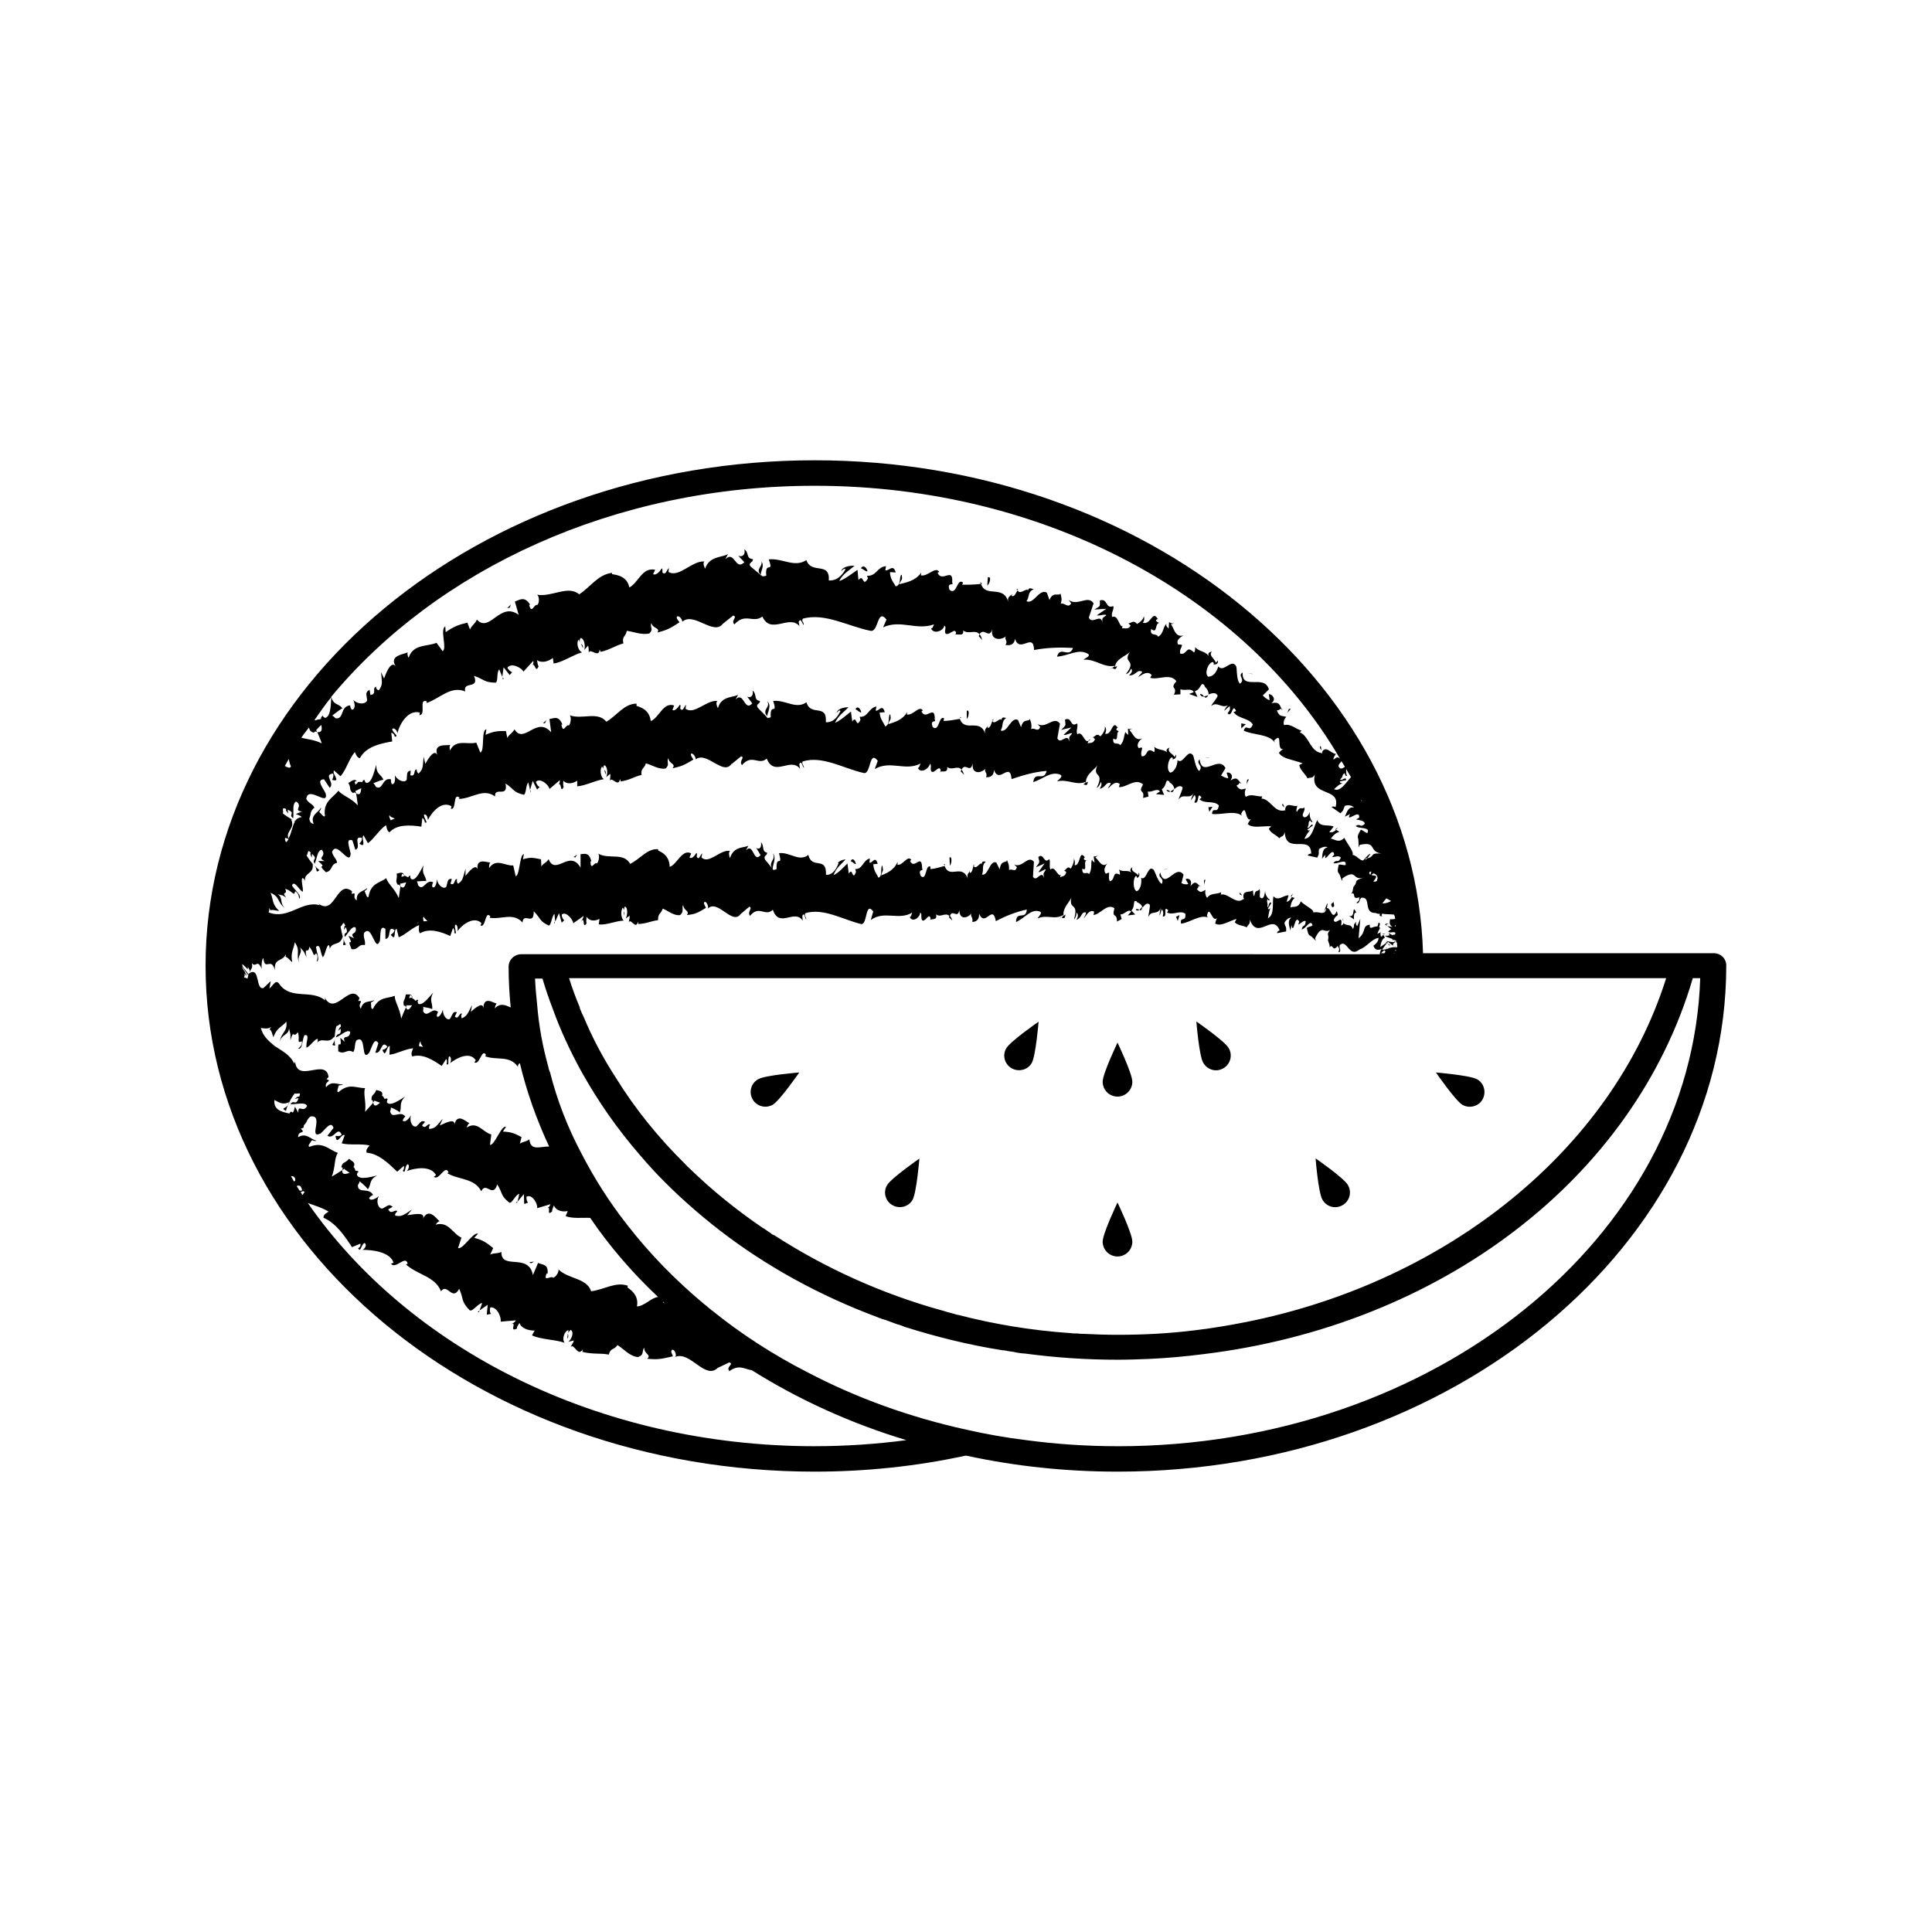 <?xml version="1.0" encoding="UTF-8"?>
<!-- Uploaded to: ICON Repo, www.svgrepo.com, Generator: ICON Repo Mixer Tools -->
<svg fill="#000000" width="800px" height="800px" version="1.1" viewBox="144 144 512 512" xmlns="http://www.w3.org/2000/svg">
 <g>
  <path d="m232.73 419.34c-0.102 1.359-1.41 1.613 0.102 1.762-0.152-0.602-0.152-1.207-0.102-1.762z"/>
  <path d="m473.2 381.31-0.656-0.805c-0.152 0.703 0.301 0.602 0.656 0.805z"/>
  <path d="m486.65 380.75-0.605 0.805 0.25 0.051c0.105-0.25 0.207-0.555 0.355-0.855z"/>
  <path d="m394.51 373.2-0.402-0.301c0.051 0.152 0.102 0.25 0.152 0.402z"/>
  <path d="m235.66 394.36c-0.25-0.504-0.504-1.059-0.656-1.613 0.355 1.312-0.703 1.965 0.656 1.613z"/>
  <path d="m509.83 389.97h-0.102l0.102 0.102v-0.102z"/>
  <path d="m309.26 385.44 0.203 1.258c0.148-0.855-0.102-0.953-0.203-1.258z"/>
  <path d="m499.95 387.35c-0.203 0.453 0 0.707 0.102 1.008-0.102-0.301-0.102-0.555-0.102-1.008z"/>
  <path d="m446.75 384.18-0.102 0.102h0.102z"/>
  <path d="m291.02 388.21-0.199 0.402 0.199 0.051z"/>
  <path d="m495.67 392.95-0.25 0.805c0.098-0.352 0.199-0.602 0.25-0.805z"/>
  <path d="m425.09 387.15c-0.402 0.352-0.152 0.203 0.203-0.051-0.105 0-0.156 0-0.203 0.051z"/>
  <path d="m446.7 384.28c-0.25 0.301-0.504 0.656-0.754 0.855 0.348 0.152 0.652 0.25 0.754-0.855z"/>
  <path d="m445.95 385.14c-0.301-0.152-0.656-0.402-0.957-0.102 0.301 0.402 0.605 0.301 0.957 0.102z"/>
  <path d="m503.43 385.84c-1.309-2.621-0.051 1.664-1.965 0.855l1.359 0.957c-0.047-0.805-0.098-1.859 0.605-1.812z"/>
  <path d="m497.43 383.02c-0.656 0.504-0.855 0.656-0.352 1.41 0.906-0.102 0.254-1.008 0.352-1.41z"/>
  <path d="m463.12 378.79 0.301-1.715c-0.703 0.203-0.098 0.656-0.301 1.715z"/>
  <path d="m456.58 386.5-0.91 0.453 0.453 1.109z"/>
  <path d="m453.4 374.1-1.109 0.504 0.809-0.301z"/>
  <path d="m395.62 371.28 0.102 2.117c0.5-0.355 0.652-2.773-0.102-2.117z"/>
  <path d="m370.83 372.95c-0.25-1.059-0.957-1.762-1.41-0.707 0.605 0.102 1.109 0.957 1.41 0.707z"/>
  <path d="m296.92 370.48-0.906 0.652 0.453 0.102z"/>
  <path d="m219.79 438.39c0.102-0.555 0.301-1.109 0.555-1.664-0.605 1.207-2.117 0.805-0.555 1.664z"/>
  <path d="m484.39 357.98-0.453-1.059c-0.352 0.656 0.152 0.707 0.453 1.059z"/>
  <path d="m398.49 334.3 0.301-0.051-0.453-0.301c0.102 0.102 0.152 0.203 0.152 0.352z"/>
  <path d="m228.65 374.61c-0.453-0.352-0.855-0.754-1.258-1.211 0.855 1.062 0.051 2.117 1.258 1.211z"/>
  <path d="m511.24 391.33c-0.453 0.152-0.707 0.152-0.855 0.102l0.203 0.203c0.25-0.102 0.504-0.203 0.652-0.305z"/>
  <path d="m304.12 348 0.352 1.258c0.203-0.902-0.152-1.004-0.352-1.258z"/>
  <path d="m284.62 353.35-0.102 0.453h0.203z"/>
  <path d="m502.68 378.79-0.605 0.555c0.25-0.254 0.453-0.406 0.605-0.555z"/>
  <path d="m431.49 351.68c-0.051 0-0.152 0-0.203 0.051-0.504 0.25-0.152 0.148 0.203-0.051z"/>
  <path d="m455.16 353.09c-0.352 0.25-0.656 0.504-0.957 0.656 0.305 0.25 0.605 0.402 0.957-0.656z"/>
  <path d="m405.64 349.67h-0.152l0.152 0.051z"/>
  <path d="m454.16 353.75c-0.301-0.203-0.605-0.504-1.059-0.352 0.355 0.5 0.707 0.5 1.059 0.352z"/>
  <path d="m511.29 395.36c0.102 0 0.203-0.051 0.301-0.051l-0.25-0.152z"/>
  <path d="m474.21 352.09 0.754-1.562c-0.805-0.051-0.301 0.656-0.754 1.562z"/>
  <path d="m465.34 357.78-1.109 0.152 0.25 1.211z"/>
  <path d="m464.18 344.83 0.402-0.102-1.359 0.152z"/>
  <path d="m400.2 332.39v2.117c0.504-0.305 0.855-2.672 0-2.117z"/>
  <path d="m370.68 331.98c0.605 0.152 1.211 1.008 1.562 0.754-0.301-1.105-1.059-1.762-1.562-0.754z"/>
  <path d="m288.41 335.66 0.402-0.805-0.906 0.805z"/>
  <path d="m494.01 341.66c-0.555 0.504 0 0.754 0.203 1.211z"/>
  <path d="m511.69 389.32c-0.152-0.152-0.25-0.25-0.352-0.402l-0.352 0.051c0.152 0.152 0.402 0.254 0.703 0.352z"/>
  <path d="m511.14 388.61 0.203 0.301c0.301 0 0.555-0.051 0.707-0.152-0.508 0-0.762 0-0.91-0.148z"/>
  <path d="m298.48 315.76c0.102-0.906-0.352-0.906-0.555-1.258z"/>
  <path d="m277.17 323.97 0.305-0.051-0.203-0.453z"/>
  <path d="m438.79 321.1h-0.25c-0.609 0.203-0.203 0.152 0.25 0z"/>
  <path d="m464.23 328.21c-0.402 0.152-0.805 0.301-1.16 0.352 0.305 0.352 0.605 0.605 1.16-0.352z"/>
  <path d="m410.58 315.05v-0.051l-0.152-0.047z"/>
  <path d="m462.02 327.95c0.203 0.555 0.605 0.707 1.059 0.656-0.25-0.352-0.555-0.758-1.059-0.656z"/>
  <path d="m512.45 394.61-0.504-0.555c0 0.199-0.051 0.453 0.504 0.555z"/>
  <path d="m484.89 333.2 1.16-1.309c-0.809-0.305-0.406 0.551-1.16 1.309z"/>
  <path d="m472.95 335.71v1.312l1.211-1.109z"/>
  <path d="m476.12 322.61c-0.504-0.102-1.008-0.102-1.512-0.203l1.109 0.203z"/>
  <path d="m405.79 297.02-0.152 2.117c0.656-0.305 1.211-2.621 0.152-2.117z"/>
  <path d="m373.9 295.36c-0.301-1.059-1.16-1.762-1.762-0.754 0.754 0.203 1.406 1.059 1.762 0.754z"/>
  <path d="m279.39 304.18-0.957 0.957 0.605-0.051z"/>
  <path d="m294.5 497.43-0.203 1.359c0.555-0.703 0.203-1.004 0.203-1.359z"/>
  <path d="m270.87 491.79 0.203-0.453-0.453 0.25z"/>
  <path d="m284.73 478.79 0.805-0.453-1.258 0.152z"/>
  <path d="m413.45 300.09v0.25h0.102c0.102-0.102 0.203-0.203 0.25-0.203 0.004-0.047-0.148-0.098-0.352-0.047z"/>
  <path d="m281.05 462.77 0.047-0.453-0.352 0.402z"/>
  <path d="m396.37 387.96c-0.203-0.707-0.453-1.059-0.707-1.359 0 0.102-0.102 0.25-0.203 0.453z"/>
  <path d="m345.59 296.32c0-0.805 1.059-2.418 0.203-3.527 0.402 1.359-1.664 2.016-0.203 3.527z"/>
  <path d="m404.28 313.59c-0.203-0.707-0.352-1.16-0.656-1.461-0.102 0.102-0.203 0.25-0.25 0.453z"/>
  <path d="m484.59 358.64c0-0.102 0-0.102 0.102-0.203l-0.102-0.102z"/>
  <path d="m347.3 329.82c1.059 1.613-1.512 2.168 0 3.981 0-0.805 1.359-2.871 0-3.981z"/>
  <path d="m598.2 396.62h-77.082c-2.168-72.398-73.656-130.64-161.22-130.64-89.023 0-161.42 60.055-161.42 133.96 0 73.906 72.395 134.06 161.42 134.06 13.754 0 27.207-1.461 39.953-4.231h0.25c12.797 2.769 26.199 4.231 40.055 4.231 88.871 0 161.22-60.156 161.32-133.96v-0.102c0.051-1.859-1.461-3.324-3.277-3.324zm-12.695 6.754c-14.41 45.445-58.09 80.309-111.09 90.938-4.586 0.906-9.27 1.715-14.055 2.266-6.551 0.805-13.301 1.16-20.152 1.16-3.074 0-6.047-0.102-9.02-0.25-0.555 0-1.059 0-1.512-0.102-0.707 0-1.359 0-1.965-0.102h-0.102c-10.176-0.707-20-2.316-29.523-4.785-0.203 0-0.352-0.102-0.555-0.102-0.25-0.102-0.453-0.102-0.656-0.203-0.805-0.203-1.613-0.453-2.418-0.656-0.25-0.102-0.453-0.203-0.656-0.203-16.223-4.484-31.234-11.336-44.637-20-0.352-0.102-0.656-0.25-0.805-0.453-0.656-0.453-1.359-0.906-1.965-1.359h-0.102c-7.106-4.836-13.703-10.176-19.699-16.02-0.203-0.203-0.453-0.352-0.656-0.656-0.102-0.102-0.25-0.203-0.352-0.352-7.106-7.004-13.301-14.66-18.438-22.973-3.324-5.141-6.144-10.43-8.465-16.02-0.352-0.707-0.707-1.461-1.008-2.266 0-0.102-0.102-0.102 0-0.203-1.059-2.519-2.066-5.238-2.871-7.809l290.7-0.004zm-75.52-6.754c0.453-0.453 1.008-1.258 1.16-0.352-0.102 0.102-0.203 0.203-0.25 0.352zm3.777 0h-0.25v-0.102c0.051 0.004 0.148 0.102 0.25 0.102zm-0.102-0.652c0.102-0.102 0.102-0.203 0.102-0.25 0.102 0.102 0.203 0.102 0.352 0.203-0.098-0.004-0.25-0.004-0.453 0.047zm0.555-1.059v0.203c-0.25-0.102-0.555-0.102-0.805-0.102-0.352 0-0.707 0.102-1.059 0.203h-0.203c-0.102 0.102-0.203 0.102-0.352 0.203-0.656 0.203-1.258 0.352-1.512 0.203l1.258-1.715h0.203l-0.102-0.102 0.203-0.203c0.453 0.352 0.906 0.805 1.461 1.008-0.352-0.352 0-0.707 0.555-1.008 0.102 0.102 0.25 0.203 0.352 0.203 0 0.352 0 0.707 0.102 1.059h-0.301c0-0.004 0.102 0.047 0.199 0.047zm-0.301-1.461c0.102-0.102 0.102-0.102 0.203-0.102v0.203c0-0.102-0.102-0.102-0.203-0.102zm-2.519-11.387c0.453 0.25 0.805 0.453 1.258 0.707-0.555 0.352-1.258 0.656-2.316 0.656 0.352-0.508 0.707-0.961 1.059-1.363zm-6.551-26.047c0 0.102 0.102 0.203 0.102 0.25-0.102 0-0.203-0.102-0.25-0.203 0.051 0.055 0.051-0.047 0.148-0.047zm-3.07 3.68c-1.359 2.719 2.719-1.613 2.418 1.008l-0.805 0.453c0.906 0.25 2.168 0.25 2.316 1.16-1.359 1.258-1.059-0.25-2.418 0.555 0.656 0.906 4.031 0.102 3.074 1.914-0.707-0.203-1.059-0.707-1.715-0.906-1.258 2.066-0.707 1.914-0.656 2.769l0.102 1.965 0.25-0.707c4.684-1.059 2.266 1.812 5.691 2.266h-0.805c-2.066 0-0.906 0.656-2.621 1.258l-0.102-0.102c0 0.102-0.102 0.102-0.203 0.203l-0.102 0.102h-0.102c0 0.102-0.102 0.102-0.102 0.102h-0.102-0.203c0.25-0.25 0.555-0.352 0.707-0.352 0.203-0.25 0.453-0.656 0.805-1.059-0.203-0.25-1.359 1.008-1.965 1.715h-0.102c-0.906-0.102-1.512-1.258-2.719-1.512 0.555-0.555-1.461-3.074-2.168-4.484-1.512 1.512-2.418 0.352-3.578 0.203 0.906-1.16 1.359-1.512 2.266-1.812l-0.906-0.555c0.203-0.203 0.402-0.402 0.707-0.605l-0.906 0.504 0.25 0.152c-0.605 0.555-1.059 0.707-1.812 0.605l1.16-1.461c-1.258-0.707-3.527 0.352-4.332-1.715-0.906 1.461-1.258 4.836-3.426 4.938 0.352-0.707 1.008-1.812 1.512-2.266-0.25 0.102-0.656 0.102-0.707-0.203l1.461-1.059c-0.352-0.906-1.008 1.008-1.461 0.555 0.656-1.16 0-1.008 0.656-1.914 0.203 0 0.203 0.707 0.707 0.352-0.555-0.555-0.906-1.613-0.707-2.621-0.25 0.707-0.805 1.512-1.461 1.461-1.16-0.555 0.352-1.613 0-2.621-0.707 0.707-1.059-0.555-1.965 1.16-0.352-0.203 0-1.059 0.102-1.613-1.008 0.453-2.871-1.16-3.223 0.906v0.102l0.102 0.203h-0.203c-0.25 0.102-0.453 0.102-0.707 0.102-2.266 0-3.223-3.074-5.492-3.223l0.25-0.555c-1.512 0.102-2.973-0.805-4.332 0.102-0.352-0.203-0.453-1.461 0-2.168-1.059 0.102-1.461 0.707-2.519-0.805 1.461-0.707 0.102-1.059 1.359-0.453-1.059-1.008-1.008-2.066-2.973-0.906 1.059-1.461-0.203-2.316-1.008-2.066l0.453 1.461c-0.707 0-1.258-0.352-1.914-0.707l1.16-1.965c-1.812-3.527-6.195 2.719-6.852-2.316-1.16 1.258 1.16 1.512-0.102 3.074-1.059-0.656-1.359-4.031-1.715-4.231-1.359-1.715-2.621 2.719-4.031 1.359 0 0.805-0.453 2.973-1.914 3.324-1.16-0.656-0.555-3.68 0.352-4.031 0.352 0 0.352 0.25 0.25 0.555 0.555-0.203 1.059-0.352 0.906-1.359l-0.352 0.707c-0.453-0.906-2.168-1.359-1.359-2.519-0.906 0.352-0.906 0.805-0.656 1.258-1.059-0.906-2.168-0.453-3.426-1.461 0.203 0.453 0.203 1.461-0.102 1.359-2.168-1.512-1.461 1.258-3.176 1.16-0.656-1.461 1.059-2.769-0.805-2.168-0.805-1.008 0.25-2.066 0.906-2.621-1.914 1.059-2.621-1.715-3.426-2.168l1.008-0.453c-0.555 0.25-1.008 0.203-1.359 0.102l0.102 1.613c-0.352-0.25-0.707-0.453-0.707-0.805-0.555 0.906-0.25 2.418-1.461 3.578-0.453-1.008-2.066 0.352-1.812-1.812 1.613 1.059 0.555-1.461 1.512-1.965-0.25 0-0.453-0.102-0.707-0.352 0-0.25 0.203-0.453 0.25-0.555l0.102 0.102c0.203-0.203 0.203-0.203 0-0.102-1.461-2.266-1.461 2.168-3.324 1.613 0.453-0.805 0.25-1.715-0.102-1.914 0.25 0.555-0.352 1.914-1.16 2.621-1.008-1.059-1.461 0.203-1.965 0.203l0.555 0.555c-0.555 1.16-1.059 0.906-1.965 1.059 0.102-0.352 0.25-0.555 0.25-0.656h-0.051c0.352-0.102 0.555-0.102 0.352-0.352l-0.352 0.352c-1.059 0.707-1.512-2.769-2.922-1.715-0.453-0.906 0.352-2.266-0.102-2.871-1.812 1.258-1.258-1.914-3.176-1.008 0.203 1.715 0.352 1.359-1.008 2.719l2.719-0.656-2.066 1.965c0.805 0.203 1.914-0.707 2.266-0.352-1.008 1.16-0.805 0.805-0.707 2.168-0.656-2.621-2.316 1.008-3.223-0.906l0.707-3.879c-1.613-2.168-3.68 1.461-5.945 0.102l0.707 0.805c-0.656 1.512-1.512 0-2.418 0.555 0.25-1.359-0.102-1.914-0.352-2.769-0.102 1.008-1.715-0.352-2.316 2.266l-0.805-1.914c-1.914-1.008-2.769 3.527-4.586 2.769 0.805-1.359 0.102-2.418 1.461-3.324-0.656-0.102-1.16-0.352-1.258 0.555-0.25-0.906-1.965 1.512-2.418 0.203 0.152-0.25 0.301-0.352 0.555 0-0.203-0.203-0.25-0.453-0.605-0.203 0.051 0.102 0.051 0.152 0.051 0.25-0.25 0.555-0.555 1.965-1.258 1.812 0-0.352 0.102-0.707 0.102-0.707-0.102 0.707-1.16 0.805-0.707 2.316-1.461-4.332-5.391-0.25-6.75-3.981-1.359 0.25-3.074 0.555-4.332 0.555 0.102-0.352 0.102-0.656 0.203-0.656-1.512-1.059-1.258 3.777-3.074 2.266-0.805-2.168 1.059-1.059 0.555-1.914 0.102-4.434-2.418 0.453-3.527-2.266l0.352-0.203c-0.906-1.512-2.621 1.461-4.231 1.059 0 0 0.102-0.352 0.102-0.656-1.258 2.168-3.426 2.719-5.039 3.223 0.555-1.613 0.805-0.805 0.555-2.621-0.707 0.203 0.102 2.769-1.359 3.223-0.352-1.008-1.359-1.914-1.461-3.68l1.359-0.102c-0.656-2.418-1.715 0-2.418-0.453l0.203-1.059c-2.066 0.352-2.266 2.973-4.434 2.719l0.203 0.805c-1.258 2.621-0.906-1.461-2.168 0.453l-0.352-2.621c-0.805 0.555-2.769 2.418-4.231 2.973 0.906-1.965 2.519-2.973 3.578-4.133-0.805 0-2.719 0.203-3.176 1.461 0.352-0.203 0.707-0.906 1.059-0.453-1.008 2.066-2.266 3.074-3.879 2.973 0.352-5.141-4.031-1.359-5.141-5.289-2.769 1.965-5.594-0.707-8.816-0.352 1.258 4.031-0.906 0.203-0.656 4.332-0.707 0.25-1.008 0.203-1.059-0.102h-0.102v-0.102l-2.266-2.316c-0.656-1.16 0.656-0.906 0.555-1.812-1.715-0.25-0.707-1.715-1.914-2.769 0.25 1.461-0.555 2.066-1.461 1.613l1.359 1.812c-2.168 2.316-2.168-3.324-4.434-1.059l0.707-1.258c-1.16 0.805-4.434 0.203-5.391 3.578-0.25-0.453-0.656-1.613-0.102-1.914-2.871-0.352-6.144 3.777-8.465 2.066l0.102-1.059c-0.453 0.352-0.707 1.965-1.512 1.059 0-0.453 0.203-1.059-0.102-1.059-0.25 0.352-1.258 1.914-1.965 1.359l0.453-1.16c-2.871-1.008-3.981 3.223-6.195 4.133-0.352-2.973-2.621-3.68-3.777-4.031l0.012-0.598c-3.324 0-5.238 3.223-8.012 4.785-2.316-2.871-6.5-0.453-9.723-1.715 0.555 0.453 0.25 2.316-0.203 2.719-0.805-0.453-1.512 2.418-1.965-0.25h0.25c-1.008-2.519-2.266-1.613-3.426-1.461l0.453 3.527c-3.879-4.484-7.203 3.324-9.723-0.805-0.555 1.059-1.359 1.258-1.914 2.266l-0.352-1.812c-2.066 0-3.176 0-5.391 1.008l0.203-1.461c-1.461 0.203-0.352 5.742-1.613 6.144l-1.059-2.621c-2.316 0.656-5.391-1.059-6.953 2.066-0.102-0.352-0.25-1.16 0.102-1.461-1.16 0.25-4.836-0.555-3.324 3.074-0.707-2.418-2.519 0.453-3.324 1.965l-0.453-1.914c-0.25 2.719-0.102 3.324-1.359 4.484-0.352-0.203-0.656-1.059-0.352-1.059-1.16-0.25-0.203 1.965-1.812 1.512l0.102-1.258c-1.16 0.25-0.906 0.805-1.059 2.418-0.453 0.906-2.316 0.352-3.176-1.16 0.203 1.008 0.102 2.519-0.805 2.316-0.25-0.656-0.203-1.059-0.203-1.258-2.418-0.555-2.066 3.176-4.031 1.965-0.25-0.555-0.453-0.805-0.656-0.906 1.512-0.656 2.769-1.059 2.719-0.906-0.656-1.613-1.965-1.359-1.914-4.031-0.555 1.715-1.16 5.039-2.719 4.836-0.102-0.203-0.25-0.25-0.352-0.555v-0.203c-0.352-0.102-0.555 0.203-0.656 0.555-0.555-0.102-0.805-0.102-1.258 0-0.707-1.258-1.715-0.102-2.418 0.203 0.906 1.613 0 1.715 1.258 2.719 0.102-0.102 0.203-0.203 0.352-0.203 0.203 0.102 0.25 0.203 0.453 0.25l-0.203-0.555 0.102-0.102c0.352-0.203 0.906-0.453 1.461-0.707-0.102 1.059-0.25 2.066-1.359 1.359 0.203 1.258 0.352 2.519 0.453 3.176-1.965-2.066-4.231-2.621-5.141-3.879-1.461 1.914-4.133 2.871-3.578 6.648-0.25 0.656-1.059-0.656-1.512-1.008 0.203-0.453 0.555-0.656 0.453-1.16-0.656 1.359-2.973 1.965-1.914 4.332-1.059-0.203-1.059-0.906-1.16-1.359v-0.102c0.453-0.906 0.102-1.965 1.359-2.871-0.656-1.16-1.512-1.059-2.168-2.266 0.352-3.777 5.945 2.168 5.141-1.461-0.707-1.512-2.621-3.68-0.453-3.777l1.512 2.266c1.512-1.258-1.812-3.527 0.906-3.777 0.352 1.008-0.555 1.715-0.102 1.715 2.316 0.555-0.352-1.715 0.352-2.519l1.715 1.512c1.461-1.613 2.168-4.434 3.777-6.398 0.352 0.656 0.555 1.461 1.359 1.613 1.512-2.973 5.289-3.879 8.566-4.434l-0.25-2.266c0.25-0.102 0.906 0.453 0.906 1.008 1.359-0.102-0.656-1.059-0.656-2.066 0.453-0.453 1.359 0.453 1.359 1.16 0.656-2.621 2.871-6.297 5.945-5.492l-0.102 0.707c1.914-0.203-0.352-4.484 1.965-3.68l-0.102 0.453c3.527-1.16 6.398-4.684 10.277-3.074-0.707-2.871 3.879-0.453 2.316-4.133 2.769 0.906 2.519 1.715 5.691 1.812 0.805-0.203 0.203-2.719 1.008-3.527l0.805 1.965 0.352-2.519 1.613 2.066 0.656-0.805c-0.352 0-1.059-0.656-1.258-1.16 1.059-1.461 3.879 0.102 4.231 1.059l2.621-2.871c0.102 0.453 0 0.805-0.203 1.16 0.656-0.707 0.805 2.316 1.613 0.25-0.352-0.352-0.25-1.16-0.453-1.613 1.258 0.906 3.074 0.352 4.231-0.555l0.203 1.461c2.519-0.352 4.836-2.168 7.559-2.973-1.16-0.352-1.613-2.769-0.906-3.324l0.352 0.805c-0.102-0.203-0.203-0.555 0.102-1.258 1.059 0 1.359 2.266 1.008 3.176l1.008-1.16c0.25 0.656 0.102 1.059 0.203 1.914 0.203-1.512 2.719 1.613 2.871-0.906l0.25 0.656c2.719-0.656 3.777-1.613 6.047-2.266-0.453-1.914 0.555-1.613 0.906-3.324 1.812 0.25 3.981 1.16 5.945 0.707 1.258-1.16 0.102-1.613 0.555-2.769 0.453 1.613 2.418 1.16 1.613 2.519 2.316-0.656 2.973-0.805 5.844-2.719-0.453-0.656-0.805-0.906-0.707-1.512 0.555-0.352 1.359 0.555 1.461 1.359 3.074-2.719 8.262 3.777 10.73 0.555l2.719-2.168c1.359 0.203-0.707 1.359 0.352 2.316 2.871-3.176 4.938-0.203 7.406-2.066 2.266 4.938 7.106-0.656 9.824 2.519l-0.203-1.16c0.707-1.16 0.906 0.656 1.359 0.906 0-0.906-0.707-1.008-0.25-1.715 5.844-1.613 12.043 2.066 17.938 3.223 2.168 0.453 1.715-6.144 4.231-2.973l-0.906 2.066c4.586-2.168 8.918 0.906 13.504-0.805-0.25 0.453-0.352 1.16-0.805 1.059 0.707 1.715 3.324 0.656 3.527-0.707 0.656 0.25 0 1.258 0.25 1.965 0.805 1.059 2.621-1.715 2.871 0 0 0.25-0.352 0.453-0.555 0.555 0.707-0.656 2.719 0.656 2.418-1.258 1.461 1.16 3.223-0.352 4.332 1.008 1.258-1.965 2.519 1.461 3.426-1.359-0.707 2.973 2.266 3.074 3.578 1.914-0.555 0.805 0.656 1.16-0.102 2.266 1.16 0.25 2.316 0 2.519-1.613 1.258 4.031 4.938-1.914 5.039 2.973 3.68-0.707 7.106-0.707 10.328-0.555-1.008 2.871-3.426-0.707-4.231 2.316 3.223-0.25 5.691-2.266 8.262-0.707 0.656 0.656-0.805 1.059-1.258 1.512 3.223-0.25 5.289 2.215 8.363 1.613-0.102 0.25-0.555 0.453-0.805 0.555 0.453 0.102 0.906 0.906 1.359-0.453l-0.555 0.203v-0.25h0.051c0.203-1.965 3.426-2.871 3.981-3.879-2.316 3.426 2.066 1.914-1.16 6.047 0.453-0.102 1.059-0.555 1.359-1.461 0.453 0.453 0.352 1.008-0.555 1.812 2.066 0 1.965-1.715 3.527-1.008-0.25 0.656-0.656 0.707-1.059 1.461 1.258-0.906 2.621-1.715 3.578-0.555-0.203 0.203-0.25 0.707-0.453 0.707 2.266 0.707 5.238-1.359 7.004 0.906-1.965 2.266 0.453 1.258-0.656 3.578l1.715-0.102v-1.359c1.16 0.555 2.973-0.453 3.527 0.805l-1.258 0.453 2.266 0.805-0.707-1.512c1.812-0.555 1.461-2.871 2.621-1.461-0.453 0.102 1.059 0.707 1.008 2.316 0.453-0.203 1.008-0.352 1.359-0.352 0.453 0 0.805 0.203 1.059 0.656-0.203 0.805-1.613 2.266-1.715 2.769 1.613-1.461 2.871 1.008 4.785-0.453-0.555 0.25-1.258 1.359-1.359 1.715l1.461-1.258c0.203 0.805 0.102 1.059-0.555 1.914 1.258 1.359 1.258-2.973 2.266-0.605-0.203 0-0.25 0.25-0.707 0.25 1.359 1.914 4.031 1.512 5.141 3.324-1.008 2.316-1.715-0.453-2.418 1.613 2.519 1.258 6.648 0.805 8.262 3.176l-0.203-0.555c2.519-2.519 0.352 2.719 2.519 2.266-0.25 0-1.008 0.656-1.258 1.008 1.008 1.613 3.426 1.715 6.297 2.769l-0.906 0.453c0.203 1.359 1.715 2.418 2.168 3.527 0.906-0.352 1.258 0.203 1.965-1.008-1.359 6.144 7.004 3.176 5.492 8.664-0.203-0.25-1.16-0.25-1.008 0l2.316 1.613c1.059-1.059 0.555-0.805 1.16-1.965 0.906-0.352 1.965-0.102 2.418 0.453-1.613-0.352-1.965 1.512-2.418 2.418 0.461-0.293 1.016-0.445 1.371-0.746zm5.691 16.223c0.102-0.203 0.25-0.352 0.555-0.453 0.805 0.25 1.008 0.707 1.059 1.258-0.25 0.555 0.102 1.008-1.16 0.906 1.613-1.914 0.352-1.461-0.453-1.711zm-0.301-0.102c-0.25-0.102-0.352-0.352-0.25-0.707 0.102-0.102 0.203-0.102 0.25-0.102h0.352c-0.352 0.203-0.152 0.555-0.352 0.809zm-258.55-14.863c-0.352 0.102-0.707 0.25-1.059 0.453-0.352-0.656-0.555-1.258-0.25-1.359-0.004 0.453 0.703 0.555 1.309 0.906zm-9.777-9.523c-0.203 0.102-0.352 0.25-0.656 0.555 0-0.25-0.102-0.555-0.203-0.707 0.406-0.5 0.66-0.199 0.859 0.152zm261.93-3.625c0.352 0.707 0.906 1.461 1.258 2.168-1.258 1.258-2.719 3.981-4.484 3.176 0.555-0.555 1.613-1.512 2.266-1.512-0.25-0.102-0.805-0.102-0.707-0.555l1.668-0.355c-0.102-1.16-1.258 0.453-1.613-0.203 1.008-0.805 0.25-1.008 1.16-1.613 0.25 0.102 0 0.805 0.656 0.707-0.254-0.504-0.254-1.16-0.203-1.812zm-0.355-0.605c-0.453 0.352-1.008 0.656-1.359 0.352-0.805-0.707 0.102-1.258 0.453-1.812 0.305 0.453 0.656 1.008 0.906 1.461zm-140.51-74.465c61.312 0 114.27 29.523 139.2 72.297-0.352-0.25-0.707-0.656-1.613 0.25-0.352-0.25 0.25-1.008 0.555-1.512-1.16 0.102-2.719-2.418-3.68-0.453v0.102l0.102 0.25-0.25-0.098c-3.074-0.453-3.223-4.434-5.742-5.492l0.453-0.453c-1.613-0.453-2.871-1.914-4.586-1.461-0.352-0.352-0.102-1.715 0.555-2.168-1.16-0.453-1.715 0.203-2.519-1.715 1.715-0.25 0.352-1.059 1.512 0-0.906-1.359-0.555-2.418-2.973-1.914 1.461-1.008 0.25-2.418-0.656-2.418l0.203 1.613c-0.805-0.25-1.359-0.805-1.812-1.258l1.613-1.613c-1.16-4.133-7.203 0.453-6.953-4.484-1.512 0.906 0.906 1.812-0.707 2.973-1.059-1.008-0.707-4.484-1.059-4.684-1.16-2.066-3.324 1.914-4.684 0.102-0.203 0.805-1.008 2.769-2.719 2.719-1.059-0.906 0.102-3.777 1.258-3.879 0.25 0.102 0.352 0.352 0.203 0.656 0.555 0 1.258 0 1.16-1.059l-0.555 0.605c-0.25-1.059-2.066-1.965-1.008-2.973-1.059 0.203-1.059 0.656-0.906 1.16-1.008-1.359-2.316-1.008-3.578-2.316 0.102 0.555-0.102 1.461-0.352 1.359-2.066-2.066-1.715 0.805-3.578 0.352-0.453-1.613 1.613-2.519-0.555-2.418-0.707-1.16 0.656-1.965 1.359-2.418-2.266 0.707-2.519-2.266-3.324-2.973l1.059-0.203c-0.656 0.102-1.059-0.102-1.512-0.352l-0.102 1.715c-0.453-0.453-0.805-0.656-0.555-1.258-1.008 0.707-0.707 2.621-2.266 3.426-0.352-1.059-2.316 0-1.812-2.066 1.812 1.461 0.805-1.613 2.266-1.613-0.352 0-0.656-0.203-1.008-0.555 0-0.25 0.25-0.402 0.453-0.453 0.352-0.102 0.203-0.102 0-0.051-1.359-2.469-1.863 1.812-3.93 1.008 0.453-0.555 0.453-1.258 0.25-1.715 0 0.656-0.906 1.613-1.812 2.066-1.008-1.359-1.715 0.102-2.316-0.25l0.656 0.707c-0.707 1.008-1.258 0.656-2.316 0.656 0.102-0.25 0.102-0.352 0.203-0.453-1.059 0-1.16-3.176-2.769-2.519-0.453-1.008 0.656-2.168 0.25-2.871-2.168 0.805-1.359-2.168-3.527-1.512 0 1.715 0.25 1.359-1.461 2.418l3.176-0.203-2.519 1.715c0.805 0.25 2.168-0.453 2.519 0-1.258 0.906-1.059 0.656-1.059 1.965-0.352-2.621-2.769 0.656-3.578-1.359l1.258-3.777c-1.512-2.316-4.231 0.906-6.648-0.906l0.707 0.906c-0.805 1.461-1.715-0.25-2.769 0.102 0.453-1.258 0.102-1.914-0.102-2.769-0.203 1.008-1.965-0.707-2.871 1.812l-0.707-1.965c-2.066-1.16-3.426 3.176-5.391 2.266 0.906-1.258 0.203-2.418 1.914-3.176-0.707-0.203-1.359-0.555-1.512 0.352-0.25-0.906-2.316 1.359-2.719-0.102-0.453 0.555-0.805 1.914-1.613 1.512 0-0.203 0.102-0.25 0.102-0.453-0.352 0.453-1.359 0.656-1.008 2.066-1.258-4.684-6.047-1.008-7.203-4.785l0.25-0.102-0.453-0.352c0 0.203 0.102 0.25 0.102 0.453-1.613 0.203-3.527 0.25-4.938 0.203 0.203-0.25 0.203-0.555 0.25-0.555-1.613-1.359-1.613 3.578-3.578 1.914-0.805-2.266 1.359-0.906 0.707-1.914 0.352-4.332-2.719 0.203-3.879-2.621l0.453-0.203c-1.008-1.613-3.074 1.359-4.887 0.906 0 0 0.102-0.352 0.102-0.707-1.512 2.168-3.981 2.621-5.844 3.074 0.707-1.613 0.906-0.805 0.707-2.519-0.805 0.102 0 2.769-1.613 3.074-0.453-0.906-1.512-1.914-1.512-3.777l1.512 0.102c-0.656-2.519-1.965-0.102-2.769-0.656l0.203-1.008c-2.316 0.102-2.519 2.719-5.039 2.519l0.25 0.707c-1.512 2.621-1.059-1.461-2.519 0.453l-0.25-2.719c-1.008 0.656-3.324 2.519-4.836 2.973 0.906-1.965 2.871-2.973 4.031-4.031-0.906-0.102-3.074 0.102-3.527 1.359 0.352-0.203 0.805-0.805 1.16-0.453-1.16 2.066-2.621 3.074-4.434 2.973 0.352-5.141-4.586-1.512-5.945-5.391-3.176 2.066-6.297-0.555-9.977-0.203 1.461 3.981-1.059 0.203-0.656 4.332-0.906 0.25-1.16 0.203-1.258-0.102l-0.215-0.004v-0.102l-2.719-2.266c-0.707-1.059 0.805-1.008 0.656-1.914-1.914-0.203-0.906-1.613-2.266-2.621 0.352 1.461-0.555 2.168-1.613 1.715l1.613 1.715c-2.418 2.418-2.519-3.223-5.039-0.805l0.707-1.359c-1.258 0.906-5.039 0.453-6.047 3.879-0.25-0.453-0.707-1.512-0.203-1.914-3.324-0.25-6.75 4.434-9.523 2.769l0.102-1.008c-0.555 0.352-0.805 2.066-1.715 1.16 0-0.453 0.102-1.059-0.203-1.059-0.25 0.453-1.359 1.965-2.266 1.512l0.555-1.16c-3.426-0.805-4.434 3.426-6.852 4.684-0.555-2.973-3.223-3.324-4.586-3.527v-0.352c-3.777 0.453-5.691 3.777-8.715 5.691-2.871-2.519-7.305 0.805-11.184 0.102 0.707 0.352 0.656 2.266 0.102 2.719-0.906-0.352-1.461 2.621-2.168 0l0.25-0.102c-1.461-2.316-2.769-1.258-4.031-0.805l1.008 3.527c-4.938-3.68-7.656 4.938-11.082 1.258-0.453 1.16-1.359 1.461-1.812 2.621l-0.707-1.812c-2.266 0.555-3.426 0.906-5.742 2.519l-0.102-1.512c-1.512 0.656 0.555 5.844-0.707 6.551l-1.609-2.219c-2.519 1.059-6.195 0.25-7.406 3.981-0.203-0.352-0.453-1.16-0.203-1.461-1.16 0.555-5.391 0.906-2.973 3.981-1.359-2.168-2.719 1.258-3.324 2.973l-0.805-1.715c0.203 2.621 0.555 3.223-0.555 4.785-0.555 0.102-1.059-0.906-0.555-0.906-1.512 0 0.203 2.066-1.715 2.168l-0.203-1.359c-1.258 0.707-0.805 1.16-0.656 2.769-0.352 1.16-2.519 1.16-3.68-0.102 0.453 0.906 0.656 2.519-0.352 2.621-0.453-0.453-0.453-1.008-0.453-1.16-2.769 0.25-1.512 3.777-3.879 3.426-0.453-0.453-0.707-0.656-0.906-0.707 1.359-1.059 2.519-1.914 2.719-1.914-1.059-1.461-2.316-0.707-2.973-3.074 28.02-33.754 74.922-55.922 128.12-55.922zm-128.12 56.027c-0.102 1.914-0.102 5.141-1.613 5.492-0.203-0.102-0.352-0.203-0.555-0.352v-0.25c-0.352 0.102-0.555 0.453-0.555 0.906-0.555 0.102-1.008 0.102-1.359 0.352-0.203-0.102-0.25-0.102-0.352-0.102 1.461-2.117 2.922-4.184 4.434-6.047zm-5.945 8.059c0.352 0.656 0.203 1.008 1.359 1.359 0-0.102 0.203-0.25 0.352-0.352 0.203 0.102 0.352 0.102 0.453 0.203l-0.203-0.555c0.352-0.352 0.805-0.906 1.359-1.359 0.203 1.059 0.25 2.066-1.059 1.914 0.453 1.16 1.008 2.316 1.16 2.973-2.066-1.059-3.981-1.059-5.391-1.512 0.609-0.957 1.363-1.766 1.969-2.672zm-5.289 8.312c0.102 0.656 0.203 1.258 0.555 1.965-0.203 0.656-1.059 0.203-1.613-0.102 0.301-0.602 0.703-1.258 1.059-1.863zm-0.656 13.301c-0.352 0.25 0.203 0.707 0.453 1.16l-0.102-1.008c2.266 0.906 0 1.258 1.461 2.266 0.203-1.512-0.352-3.981 0.805-4.434 1.914 1.258-0.906 2.418 1.512 2.621l-1.613 0.707c1.258 0.453 1.512 0.656 1.512 0.805-0.805 0.102-1.359 0.453-1.715 1.059-0.102-0.102-0.203-0.102-0.25-0.102 0.102 0.102 0.102 0.203 0.203 0.203-0.707 1.258-0.906 3.176-1.715 4.484-0.805-1.965 1.914-2.621 0.707-5.039 0.25 0 0.453 0.102 0.656 0.203-1.16-0.555-2.168-1.258-2.871-1.812 0.352-0.457-0.555-1.918 0.957-1.113zm0.555 7.961c-0.203 0.352-0.352 0.656-0.656 0.805-0.25-0.453-0.352-0.906-0.203-1.16 0.305 0.152 0.605 0.055 0.859 0.355zm-5.141 18.238c0.203 0.203 0.453 0.656 0.25 0.656 0.707-0.352 1.613 0.102 2.418 0.102-1.965-1.812-1.512-3.074-2.266-4.785 2.519 1.059 1.812 2.621 3.777 4.031-1.512-1.461-0.352-2.719-1.914-3.68 1.461 0.453 1.059 0.102 2.266 0.906-1.461-1.914 0.555-0.453-0.25-2.316 1.965 0.555 2.316 2.168 2.621 0.656 1.059 0.453 1.059 1.965 1.059 1.965 0.906-0.707-1.16-2.266-1.914-3.527 0.707-1.461 1.715 1.008 2.871 1.715 0.25-1.059-0.656-3.324 0-3.68 0.25 0.25 0.453 0.25 0.656 0.805-0.453-2.266 2.418-1.812 1.965-4.484 0.203 0.203 0.352 0.25 0.453 0.453-0.805-0.906-1.613-1.965-2.066-2.769 0.555-0.352 0.102-1.914 1.16-0.656-0.352 0.203 0 0.707 0.203 1.258l0.102-1.008c1.812 1.715-0.25 1.16 0.707 2.621 0.555-1.258 0.707-3.68 1.914-3.68 1.359 1.914-1.461 1.914 0.707 2.973h-1.715c2.871 2.418-0.805 0.25 2.066 2.973 1.914-0.453 1.059-2.066 2.973-2.519-0.25-1.258-1.059-1.512-1.359-2.871 1.258-3.223 4.684 4.031 4.938 0.453-0.25-1.512-1.461-4.231 0.453-3.527l0.805 2.519c1.715-0.605-0.805-3.777 1.715-3.176 0.203 1.059-0.906 1.461-0.555 1.613 1.965 1.258 0.203-1.812 1.008-2.266l1.16 2.066c1.613-1.16 2.973-3.527 4.785-4.785 0.203 0.656 0.203 1.461 0.906 1.914 1.965-2.168 5.492-1.965 8.465-1.512l0.25-2.266c0.25 0 0.707 0.707 0.656 1.16 1.16 0.352-0.352-1.16-0.203-2.066 0.555-0.352 1.059 0.707 1.008 1.461 1.059-2.168 3.68-5.238 6.297-3.68l-0.203 0.656c1.613 0.352 0.453-4.332 2.316-2.973l-0.203 0.352c3.426 0 6.398-2.973 9.621-0.656-0.203-2.769 3.527 0.555 2.769-3.426 2.316 1.512 1.965 2.316 4.785 2.973 0.707 0 0.555-2.621 1.258-3.223l0.453 1.965 0.707-2.418 1.16 2.316 0.707-0.707c-0.352 0-0.906-0.707-1.008-1.359 1.059-1.16 3.426 0.805 3.578 1.914l2.719-2.316c0.102 0.453-0.102 0.805-0.203 1.16 0.656-0.707 0.352 2.519 1.258 0.555-0.25-0.352-0.102-1.16-0.102-1.613 0.906 1.059 2.621 0.805 3.68 0v1.512c2.316-0.203 4.586-1.512 7.106-1.914-1.008-0.453-1.16-2.973-0.453-3.324l0.203 0.555c0-0.203 0.102-0.453 0.25-0.906 1.008 0.102 1.008 2.418 0.555 3.176l1.059-0.906c0.203 0.656-0.102 1.008 0 1.914 0.25-1.461 2.266 1.914 2.621-0.555l0.203 0.656c2.418-0.352 3.527-1.258 5.492-1.715-0.203-1.914 0.707-1.512 1.16-3.074 1.512 0.352 3.426 1.715 5.238 1.359 1.16-1.059 0.203-1.613 0.707-2.769 0.25 1.715 2.066 1.359 1.16 2.719 2.266-0.555 2.769-0.656 5.492-2.316-0.352-0.656-0.707-0.906-0.656-1.512 0.453-0.352 1.258 0.656 1.258 1.461 2.973-2.316 7.457 4.684 9.621 1.008l-0.102 0.25 2.519-2.066c1.16 0.203-0.707 1.359 0.25 2.316 2.621-3.074 4.434 0.203 6.551-1.715 1.965 5.039 6.398-0.555 8.816 2.719l-0.203-1.258c0.656-1.16 0.805 0.707 1.258 1.008-0.102-0.906-0.707-1.059-0.352-1.715 5.289-1.613 10.883 1.914 16.223 3.074 1.914 0.352 1.359-6.297 3.68-3.223l-0.805 2.168c4.133-2.418 8.113 0.656 12.141-1.461-0.25 0.555-0.352 1.16-0.707 1.16 0.707 1.613 2.973 0.203 3.176-1.059 0.555 0.203 0 1.16 0.352 1.914 0.707 1.008 2.168-1.914 2.519-0.203 0 0.25-0.25 0.453-0.453 0.555 0.656-0.707 2.418 0.453 2.168-1.461 1.359 1.059 2.769-0.555 3.777 0.707 0 0.102-0.102 0.25-0.203 0.453l0.906 0.906c-0.203-0.656-0.453-1.059-0.656-1.359 1.008-2.066 2.316 1.258 2.973-1.715-0.453 3.074 2.266 2.719 3.324 1.461-0.453 0.805 0.656 1.008 0.203 2.266 1.008 0.102 2.066-0.352 2.066-1.914 1.461 3.879 4.231-2.418 4.684 2.418 3.324-1.16 6.398-1.965 9.27-2.168-0.656 2.973-3.176-0.203-3.527 2.973 2.769-0.906 4.785-3.074 7.305-1.914 0.555 0.555-0.656 1.258-1.008 1.715 2.871-0.707 5.039 1.211 7.609 0.102-0.102 0.25-0.352 0.555-0.605 0.707 0.453 0 1.008 0.656 1.16-0.707l-0.555 0.25v-0.25h0.051c0-2.066 2.719-3.527 3.074-4.484-1.613 3.68 2.066 1.512-0.25 6.144 0.352-0.203 0.906-0.707 1.059-1.613 0.352 0.352 0.352 0.906-0.25 1.812 1.715-0.352 1.512-1.914 2.973-1.512-0.203 0.656-0.555 0.805-0.805 1.512 1.008-1.059 2.066-2.168 3.176-1.258-0.203 0.352-0.102 0.805-0.352 0.805 2.168 0.203 4.434-2.519 6.5-0.707-1.461 2.621 0.555 1.16 0 3.578l1.461-0.352-0.203-1.359c1.059 0.352 2.519-1.059 3.223 0l-1.059 0.707 2.168 0.203-0.609-1.512c1.461-0.906 0.805-3.074 2.066-1.965-0.352 0.203 1.059 0.352 1.258 1.965 0.453-0.453 1.008-0.805 1.461-0.805 0.25 0 0.555 0.102 0.707 0.352 0 0.805-1.008 2.621-1.008 3.176 1.16-1.812 2.719 0.203 4.031-1.715-0.352 0.453-0.805 1.715-0.805 1.965l1.008-1.461c0.352 0.707 0.352 1.008-0.102 1.965 1.461 0.805 0.555-3.223 1.914-1.258-0.203 0.102-0.203 0.25-0.555 0.453 1.512 1.359 3.777 0.203 5.141 1.613-0.352 2.519-1.613 0.102-1.812 2.266 2.418 0.352 5.945-1.059 7.91 0.453l-0.207-0.453c1.613-3.176 0.906 2.418 2.719 1.359-0.352 0.102-1.16 1.613-0.906 1.359 1.258 1.16 3.426 0.453 6.195 0.555l-0.656 0.656c0.453 1.16 1.965 1.613 2.769 2.519 0.656-0.707 1.059-0.25 1.461-1.613 0.25 6.144 6.953 0.352 7.004 5.742-0.25-0.203-1.059 0.25-0.906 0.453l2.519 0.555c0.656-1.359 0.25-0.906 0.453-2.266 0.805-0.555 1.812-0.805 2.266-0.453-1.461 0.25-1.359 2.066-1.461 3.074 0.203-0.453 0.656-0.805 0.906-1.16-0.555 2.973 1.965-2.519 2.316 0l-0.555 0.656c0.805 0 1.914-0.555 2.316 0.203-0.805 1.613-1.059 0.203-1.965 1.359 0.805 0.555 3.578-1.461 3.223 0.555-0.707 0.102-1.16-0.25-1.812-0.102-0.555 2.266-0.102 1.914 0.203 2.621 0.102 0.102 0.102 0.25 0.203 0.453l0.453 1.258 0.102-0.707c3.981-2.769 2.519 0.805 5.742-0.25-3.176 1.008-1.359 1.008-2.769 2.418-0.203 0.707-0.203 1.613-0.707 1.914 1.613-0.656-0.102 1.812 2.316 0.906-0.453 0.453 0.453 0.555-0.906 1.512 1.008 0.352 0.707-0.906 1.359-1.359 2.769-0.352 0.352 4.133 3.777 4.031 0.352 0.203 0.805 0.25 1.16 0.25 0 0.102-0.102 0.203-0.102 0.25 0 0.203 0.102 0.25 0.203 0.352h0.555c-0.352-0.102-0.25-0.352-0.102-0.656 1.059 0.203 2.168 0.102 3.176 0.25 0 0.203 0.102 0.25 0.203 0.453 0 0.203 0 0.453 0.102 0.656-0.656 0.203-1.359 0.102-1.359 0.102-0.25 1.059-0.102 1.613 0.656 2.066-0.453-0.102-1.008-0.203-1.359-0.25 0.25 0.25 0.656 0.555 1.008 0.805-0.25 0.203-0.555 0.352-0.805 0.656 0.352 0.656 2.316-0.453 1.812 0.805-0.25 0-0.555 0.102-0.805 0.102-0.25-0.203-0.555-0.352-0.906-0.453 0.102 0.203 0.203 0.352 0.25 0.555-0.453 0.102-0.906 0.102-1.258 0.102 0.453 0.352 1.16 0.555 1.914 0.805 0.203 0.25 0.352 0.453 0.555 0.555-0.203-0.203-0.203-0.25-0.203-0.352 0.25 0.102 0.656 0.25 0.906 0.453-0.203 0.102-0.25 0.203-0.453 0.102-0.203-0.102-0.25-0.203-0.25-0.203 0 0.203 0.102 0.203 0.203 0.25-0.555 0.203-1.059 0-1.613-0.102l-0.203 0.004c-0.203-0.102-0.25-0.102-0.453-0.102 0.102 0.102 0.203 0.102 0.25 0.203l-0.203 0.102h-0.102v0.203l-1.512 1.059c0-0.707 0.453-2.266 1.16-2.418-0.102-0.25-0.102-0.453-0.25-0.555h0.203c-0.102 0-0.203-0.102-0.203-0.102-0.102 0-0.203-0.102-0.203-0.102l-0.352 0.102c0.102 0 0.25 0 0.352 0.102-0.203 0-0.352 0.203-0.453 0.203-0.203 0-0.203-0.203-0.25-0.707 0-0.25 0.102-0.352 0.203-0.453l-1.059 0.453c0.203-0.25 0.352-0.906 0.555-1.16l0.102-0.102c0-0.102 0-0.102-0.102-0.102 0.102 0 0.102-0.102 0.203-0.102 0-0.203-0.203-0.25-0.25-0.352 0.203-0.555 0.453-1.258-0.25-1.059 0.102 0.203-0.102 0.555-0.203 0.906h-0.203c-1.008 0-1.965 1.059-1.812-0.453-2.168 0.203-0.805 1.914-2.973 3.578l0.453-5.141-0.805 1.914c-0.203-0.203-0.555-0.453-0.203-1.16-1.258 1.059-0.203 0.906-1.008 1.965-0.352-1.613-2.066-0.656-2.418-1.715 0 0.25 0 0.453-0.656 0.805 0.555-3.527-1.461 0.25-1.965-1.512 0.707-1.715 1.461-0.555 0.805-2.316-1.258 2.769-1.613-1.16-2.621-0.805 0.102-0.352 0.102-0.707 0.203-1.258-0.25 0-0.707 1.613-1.008 2.418 0.25-0.656 0.555-1.008 0.707-1.059-0.203 0.656-0.453 1.008-0.656 1.059h-0.102c-0.707 0.352-1.613-0.352-2.719 0 0.25-0.805-2.266-1.812-3.324-2.973-0.707 1.914-1.914 1.258-2.769 1.613 0.25-1.461 0.555-1.965 1.16-2.519l-0.805-0.203c-0.352 0.707-0.707 1.059-1.359 1.258l0.555-1.715c-1.258-0.203-2.769 1.715-4.031 0.203-0.352 1.715 0.352 4.938-1.461 5.844 0.203-0.906 0.352-2.519 0.805-2.769-0.203 0.102-0.656 0.656-0.805 0.203l0.906-1.461c-0.656-0.707-0.656 1.258-1.059 1.059 0.203-1.359-0.25-1.059 0-2.066 0.102-0.102 0.352 0.656 0.656 0.102-0.555-0.25-1.16-1.16-1.258-2.266-0.102 0.805-0.25 1.812-0.805 1.914-1.16-0.102-0.203-1.613-0.707-2.418-0.453 0.906-1.059-0.203-1.359 1.812-0.352-0.102-0.25-1.008-0.352-1.512-0.707 0.707-2.769-0.203-2.519 1.914v0.102l0.203 0.203-0.102 0.102h-0.102c-0.453 0.352-0.805 0.453-1.16 0.453-1.715 0-3.223-2.066-4.836-1.613l0.102-0.656c-1.258 0.656-2.719 0.102-3.68 1.461-0.352-0.102-0.707-1.359-0.453-2.066-1.008 0.352-1.16 1.059-2.316-0.203 1.008-1.008-0.203-1.008 1.008-0.707-1.059-0.707-1.258-1.812-2.719-0.102 0.656-1.715-0.656-2.266-1.258-1.812l0.707 1.258c-0.707 0.203-1.258 0-1.812-0.203l0.555-2.266c-2.168-2.973-4.887 4.231-6.195-0.555-0.805 1.512 1.16 1.258 0.453 2.973-1.059-0.352-1.914-3.68-2.266-3.777-1.461-1.359-1.812 3.176-3.223 2.168 0.102 0.805 0.102 2.973-1.16 3.578-1.059-0.352-1.059-3.426-0.25-4.031 0.25 0 0.352 0.25 0.25 0.555 0.453-0.25 0.906-0.555 0.555-1.461l-0.203 0.707c-0.453-0.805-2.066-0.906-1.512-2.168-0.906 0.656-0.555 1.258 0.102 1.715-1.359-1.258-2.266-0.203-3.68-1.059 0.25 0.453 0.352 1.359 0.203 1.359-2.066-1.16-1.059 1.461-2.621 1.715-0.707-1.359 0.555-2.871-1.008-1.965-0.906-0.906-0.102-2.168 0.352-2.769-1.461 1.461-2.418-1.16-3.176-1.512l0.707-0.656c-0.453 0.352-0.805 0.352-1.16 0.352l0.25 1.613c-0.352-0.352-0.656-0.352-0.656-0.906-0.453 1.059 0.102 2.621-0.805 3.981-0.555-0.906-1.812 0.707-1.812-1.461 1.715 0.906-0.102-2.168 1.461-2.316-0.25 0.203-0.656 0.203-1.059-0.203 0-0.203 0.102-0.25 0.25-0.453v-0.102c-0.25-0.352-0.555-0.555-0.707-0.555-0.707 0-0.656 2.871-1.965 2.719 0.203-0.805 0-1.512-0.25-1.812 0.25 0.453-0.203 1.965-0.805 2.719-0.906-0.906-1.16 0.453-1.715 0.453l0.555 0.453c-0.25 1.16-0.805 1.008-1.613 1.359 0-0.352 0.203-0.555 0.203-0.656-0.805 0.805-1.613-2.621-2.769-1.359-0.453-0.805 0.102-2.266-0.352-2.769-1.461 1.461-1.359-1.812-2.871-0.555 0.352 1.613 0.453 1.258-0.656 2.719l2.316-1.008-1.613 2.266c0.707 0.102 1.512-0.906 1.965-0.656-0.805 1.258-0.707 0.906-0.453 2.266-0.805-2.418-1.965 1.258-2.973-0.352l0.25-3.981c-1.613-1.914-3.074 1.812-5.238 0.707l0.707 0.707c-0.352 1.613-1.359 0.203-2.066 0.805 0.102-1.359-0.25-1.914-0.555-2.719 0 1.008-1.613-0.203-1.914 2.519l-0.906-1.812c-1.715-0.805-2.168 3.68-3.777 3.176 0.555-1.461-0.203-2.418 1.008-3.426-0.555 0-1.059-0.25-1.059 0.656-0.352-0.805-1.613 1.762-2.168 0.453 0.102-0.25 0.25-0.352 0.453-0.051-0.203-0.152-0.25-0.402-0.555-0.152 0.051 0.102 0.051 0.152 0.051 0.203-0.203 0.656-0.352 1.965-1.008 1.863 0-0.25 0.102-0.707 0.102-0.707-0.102 0.707-1.059 0.906-0.555 2.316-1.613-4.231-4.836 0.203-6.195-3.426-1.258 0.352-2.719 0.805-3.777 0.805 0-0.25 0-0.555 0.102-0.555-1.461-1.008-1.008 3.879-2.621 2.418-0.906-2.168 0.906-1.16 0.352-1.965-0.102-4.434-2.066 0.555-3.223-2.066l0.352-0.203c-0.906-1.512-2.266 1.512-3.68 1.258 0 0 0.102-0.453 0-0.707-1.008 2.266-2.973 2.973-4.332 3.527 0.453-1.613 0.656-0.805 0.352-2.621-0.656 0.25 0.203 2.769-1.059 3.223-0.352-0.906-1.258-1.715-1.359-3.578l1.16-0.102c-0.656-2.418-1.512 0.102-2.168-0.352l0.102-1.059c-1.812 0.352-1.914 2.973-3.879 2.769l0.203 0.805c-1.059 2.621-0.805-1.512-1.914 0.453l-0.352-2.719c-0.707 0.656-2.418 2.621-3.68 3.074 0.707-1.965 2.168-2.973 3.176-4.133-0.453 0-1.461 0.25-2.066 0.906 0.102 0 0.203 0 0.203 0.102-0.805 2.168-1.965 3.176-3.324 3.074 0.203-5.141-3.68-1.258-4.684-5.289-2.418 1.965-4.836-0.805-7.758-0.453 1.059 4.031-0.805 0.102-0.656 4.231-0.656 0.25-0.805 0.25-1.008 0.102v-0.203-0.203c0-0.805 1.059-2.871 0-3.879 1.008 1.715-1.359 2.266-0.102 4.031l-1.965-2.418c-0.453-1.16 0.656-0.906 0.555-1.812-1.461-0.25-0.656-1.715-1.613-2.769 0.25 1.461-0.453 2.066-1.258 1.512l1.16 1.914c-1.965 2.266-1.812-3.426-3.879-1.258l0.656-1.258c-1.008 0.707-3.879 0-4.887 3.324-0.203-0.453-0.453-1.512 0-1.914-2.621-0.453-5.594 3.68-7.559 1.715l0.203-1.059c-0.555 0.352-0.805 1.965-1.461 0.906 0-0.352 0.203-1.008-0.102-1.008-0.203 0.352-1.16 1.812-1.812 1.16l0.453-1.059c-2.418-1.258-3.68 2.871-5.691 3.578-0.102-2.973-2.066-3.879-3.074-4.332v-0.352c-2.871-0.25-4.785 2.621-7.406 3.879-1.812-3.176-5.691-1.059-8.465-2.719 0.453 0.453 0.102 2.266-0.352 2.621-0.707-0.555-1.613 2.168-1.715-0.555h0.25c-0.656-2.621-1.914-1.914-2.871-1.914v3.578c-2.871-5.039-6.648 2.316-8.465-2.266-0.555 1.008-1.359 1.008-1.914 1.965l-0.102-1.914c-1.812-0.352-2.719-0.656-4.785 0l0.25-1.359c-1.16 0-1.059 5.594-2.168 5.844l-0.656-2.871c-2.066 0.25-4.484-2.066-6.398 0.707 0-0.453 0-1.258 0.352-1.461-0.906 0-3.777-1.359-3.426 1.812-0.453-1.613-2.266 0.555-3.176 1.715v-1.914c-0.707 2.519-0.707 3.176-1.965 3.981-0.352-0.203-0.453-1.16-0.203-1.16-0.906-0.352-0.555 1.914-1.812 1.16l0.352-1.258c-1.16-0.102-1.008 0.555-1.461 2.066-0.656 0.805-2.168-0.25-2.519-1.965 0 1.059-0.453 2.519-1.16 2.066-0.203-0.656 0.102-1.008 0.203-1.258-1.965-1.008-2.519 2.519-3.981 0.805-0.102-0.555-0.25-0.906-0.352-1.059 1.461-0.102 2.621-0.203 2.519 0-0.203-1.715-1.359-1.914-0.707-4.332-0.805 1.359-2.066 4.434-3.324 3.68-0.102-0.102-0.203-0.25-0.25-0.555l0.102-0.203c-0.25-0.203-0.453 0-0.656 0.352-0.453-0.25-0.707-0.453-1.059-0.453-0.25-1.359-1.461-0.555-1.965-0.555 0.25 1.812-0.555 1.715 0.352 3.074 0-0.102 0.102-0.102 0.25-0.203 0.203 0.203 0.25 0.352 0.352 0.453v-0.656l0.102-0.203v0.203c0.352-0.102 0.805-0.203 1.461-0.352-0.352 1.059-0.707 1.914-1.512 1.008-0.203 1.258-0.352 2.519-0.453 3.176-1.059-2.519-2.871-3.777-3.324-5.289-1.613 1.258-4.133 1.258-4.684 4.938-0.453 0.555-0.707-0.906-1.059-1.461 0.25-0.352 0.656-0.352 0.707-0.906-0.906 1.059-2.973 0.805-2.769 3.324-1.461-0.906 0.352-2.316-1.359-1.715l0.102-0.707c-4.031-3.223-4.484 6.5-8.816 3.324 0.102 0.102 0.203 0.203 0.203 0.352-4.785-1.258-8.262 3.981-13.504 1.914 0.133-0.352 0.234-0.703 0.133-1.156zm298.56 4.535v0.352l-0.25-0.102c-0.051-0.102 0.148-0.199 0.25-0.25zm-256.59-1.008c-0.25-0.102-0.656 0-1.008 0-0.203-0.656-0.203-1.258 0.102-1.16 0 0.352 0.555 0.605 0.906 1.16zm-2.367 0.25v0.102c-0.203 0.102-0.352 0.102-0.453 0.102 0.199-0.102 0.301-0.102 0.453-0.203zm-3.781-12.242c-0.203 0-0.453 0.102-0.707 0.25 0-0.25 0-0.555 0.102-0.707 0.254-0.246 0.457 0.105 0.605 0.457zm-41.562 27.207c-0.203-0.203-0.555-0.25-0.906-0.352 0.102-0.203 0.203-0.352 0.102-0.555 0.102 0.102 0.203 0.102 0.25 0.102-0.102-0.102-0.102-0.102-0.203-0.203v-0.203h-0.102v-0.102h0.102v0.102c0.203 0 0.203 0.102 0.203 0.102 0.25 0.203 0.453 0.352 0.555 0.555-0.102-0.203-0.203-0.25-0.203-0.453h-0.102v-0.102c-0.203-0.203-0.25-0.352-0.352-0.656v-0.102l-0.102-0.102c-0.25-0.352-0.555-0.805-0.707-1.258 0.707 0.805 1.16 1.812 1.715 2.266zm0.805-1.613c-0.203 0.102-0.25 0.203-0.453 0.25l-0.102 0.25c-0.555-1.16-1.715-1.812-1.613-2.769 1.16 0.906 1.613 1.965 1.461 0.707 0.457 0.656 0.609 1.211 0.707 1.562-0.25-1.059 0.805-0.906 0.352-2.519 1.16 1.359 1.461-1.258 2.621 1.512-0.102-0.707 0-2.519 0.453-2.871 0.352 3.68 2.066-0.453 3.074 3.223-0.352-3.324 2.066-2.168 2.871-4.231 0 0.25 0 0.656-0.102 0.656 0.707 0.203 1.16 1.008 1.812 1.461-0.555-2.621 0.453-3.527 0.656-5.289 1.613 2.266 0.25 3.176 1.16 5.492-0.656-2.066 1.059-2.418 0.25-4.133 1.16 1.359 0.805 0.656 1.715 2.621-0.656-3.223 0.555-0.656 0.707-2.769 1.359 1.359 0.906 2.973 1.812 1.715 0.707 0.707 0.25 1.812 0.203 2.168 0.906-0.25-0.102-2.519-0.203-3.879 1.258-1.008 1.059 1.613 1.812 2.769 0.707-0.805 0.906-3.223 1.613-3.223 0.102 0.352 0.25 0.555 0.203 1.059 0.656-2.168 2.769-0.656 3.426-3.324 0.102 0.203 0.203 0.453 0.25 0.656-0.453-1.258-0.656-2.519-0.805-3.324 0.555-0.203 0.707-1.812 1.258-0.203-0.352 0-0.25 0.656-0.352 1.16l0.453-0.805c1.008 2.266-0.656 0.906-0.25 2.621 0.906-0.906 1.914-3.074 2.871-2.519 0.555 2.168-1.914 1.059-0.352 2.871l-1.512-0.656c1.715 3.426-0.805-0.102 0.805 3.527 1.812 0.352 1.715-1.461 3.527-1.059 0.203-1.359-0.453-1.812-0.25-3.176 2.168-2.719 2.871 5.391 4.231 2.066 0.203-1.512-0.102-4.484 1.461-3.176v2.621c1.715 0 0.352-3.777 2.418-2.316-0.203 1.059-1.258 1.059-0.906 1.359 1.461 1.812 0.555-1.613 1.461-1.715l0.555 2.266c1.715-0.656 3.527-2.519 5.391-3.223 0 0.707-0.25 1.512 0.25 2.168 2.418-1.461 5.492-0.453 8.012 0.707l0.707-2.066c0.25 0 0.555 0.805 0.352 1.258 1.008 0.656-0.102-1.258 0.25-2.168 0.555-0.203 0.805 1.059 0.555 1.715 1.461-1.914 4.434-4.031 6.398-2.168l-0.25 0.656c1.461 0.656 1.16-4.133 2.621-2.418l-0.203 0.352c3.074 0.555 6.195-1.512 8.715 1.258 0.25-2.871 3.074 1.059 2.973-2.973 1.914 1.914 1.461 2.621 3.981 3.777 0.656 0 0.805-2.519 1.512-3.074l0.203 2.066 1.008-2.266 0.707 2.519 0.707-0.656c-0.352-0.102-0.707-0.906-0.707-1.461 1.059-1.059 2.973 1.258 3.074 2.266l2.719-1.914c-0.102 0.805-0.555 1.16-0.805 1.715 1.359-2.266 0.352 2.168 1.613 0.203-0.203-0.555 0-1.258 0-1.715 0.805 1.258 2.316 1.16 3.426 0.555l-0.203 1.461c2.066 0.25 4.332-0.906 6.648-1.008-0.906-0.656-0.805-3.176-0.203-3.426l0.203 0.707c0-0.25 0.102-0.555 0.25-1.008 0.906 0.203 0.707 2.418 0.25 3.223l1.008-0.805c0.102 0.656-0.102 1.008-0.203 1.812 0.453-1.359 1.965 2.168 2.418-0.25l0.102 0.656c2.316-0.102 3.324-0.805 5.238-1.008 0-1.965 0.707-1.512 1.258-3.074 1.359 0.555 2.973 1.965 4.586 1.715 1.16-1.008 0.352-1.613 0.805-2.719 0.203 1.715 1.812 1.461 1.008 2.719 1.965-0.25 2.519-0.352 5.039-1.914-0.25-0.656-0.656-1.008-0.453-1.512 0.453-0.352 1.059 0.656 1.008 1.512l-0.102 0.203c2.719-2.621 6.5 4.484 8.715 1.461l2.316-1.965c1.059 0.25-0.656 1.359 0.203 2.418 2.418-2.973 3.981 0.352 6.047-1.613 1.715 5.039 5.742-0.352 7.91 2.871l-0.102-1.258c0.555-1.16 0.656 0.707 1.059 1.008-0.102-0.906-0.656-1.059-0.25-1.715 4.785-1.461 9.926 1.715 14.762 2.871 1.715 0.352 1.059-6.195 3.223-3.324l-0.656 2.266c3.578-2.621 7.406 0.203 10.984-1.965-0.25 0.555-0.25 1.16-0.656 1.16 0.707 1.613 2.769 0.102 2.769-1.16 0.555 0.203 0.102 1.16 0.453 1.914 0.707 1.008 1.914-2.066 2.266-0.453 0.102 0.203 0 0.25-0.102 0.453 0.707-0.352 1.914 0.203 1.613-1.461 1.16 1.008 2.418-0.656 3.527 0.453h0.102c0.707-1.965 2.066 0.906 2.519-1.613 0 2.769 2.266 2.168 3.176 0.906-0.352 0.906 0.555 1.008 0.25 2.266 0.906 0 1.812-0.453 1.812-1.965v-0.203c1.613 3.777 3.578-2.769 4.434 1.965 2.871-1.512 5.594-2.519 8.211-3.074-0.25 2.973-2.769 0.102-2.871 3.324 2.519-1.16 4.031-3.68 6.398-2.769 0.656 0.453-0.453 1.258-0.656 1.812 2.418-1.16 4.586 0.504 6.801-0.957 0 0.25-0.25 0.605-0.453 0.805 0.352-0.102 0.906 0.555 1.008-0.906l-0.453 0.352c0-0.102-0.102-0.152-0.102-0.25h0.051c-0.203-1.715 1.512-3.426 2.066-4.484-0.707 3.324 2.066 1.008 0.707 5.691 0.25-0.203 0.656-0.805 0.656-1.812 0.453 0.352 0.555 0.906 0 1.914 1.613-0.656 1.16-2.168 2.519-1.965 0 0.656-0.352 0.906-0.555 1.613 0.805-1.16 1.613-2.418 2.719-1.812-0.102 0.352 0 0.906-0.352 0.906 2.066-0.102 3.68-3.223 5.742-1.812-0.805 2.871 0.707 1.008 0.656 3.527l1.258-0.656-0.352-1.258c1.008 0.203 2.066-1.613 2.871-0.707l-0.906 1.008 1.965-0.25-1.008-1.059c1.16-1.16 0.203-3.223 1.512-2.316-0.352 0.203 0.906 0.102 1.461 1.512 0.656-0.707 1.16-1.461 1.914-0.707 0.102 0.805-0.453 2.719-0.352 3.223 0.707-1.965 2.418-0.25 3.324-2.519-0.25 0.555-0.453 1.914-0.352 2.168l0.555-1.715c0.453 0.656 0.453 0.906 0.25 1.914 1.461 0.453-0.102-3.176 1.461-1.613-0.102 0.102-0.102 0.352-0.352 0.555 1.613 0.906 3.426-0.707 4.887 0.352 0.203 2.519-1.461 0.453-1.16 2.621 2.316-0.203 5.039-2.519 7.203-1.613l-0.352-0.352c0.707-3.527 1.359 1.965 2.719 0.453-0.25 0.25-0.656 1.914-0.453 1.512 1.359 0.805 3.176-0.453 5.594-1.258l-0.453 0.906c0.805 0.906 2.266 0.805 3.176 1.359 0.352-0.906 0.906-0.656 0.805-2.066 2.066 5.691 6.047-1.914 7.91 2.871-0.352 0-0.906 0.656-0.605 0.707l2.316-0.453c0.102-1.512-0.203-1.008-0.453-2.266 0.453-0.906 1.258-1.461 1.812-1.359-1.16 0.805-0.453 2.418-0.203 3.426 0-0.555 0.25-1.008 0.25-1.512 0.656 2.973 0.805-3.074 2.066-0.906l-0.25 0.805c0.656-0.25 1.461-1.258 1.965-0.906-0.102 1.812-0.805 0.707-1.059 2.168 0.906 0.102 2.418-2.973 2.871-1.059-0.555 0.453-1.059 0.25-1.512 0.707 0.453 2.266 0.656 1.812 1.258 2.266l1.16 1.16-0.25-0.656c1.914-3.981 2.316-1.16 3.981-2.266-1.16 1.512-0.102 1.059-0.555 2.769 0.203 0.656 0.656 1.461 0.352 1.914 1.059-1.359 0.805 1.512 2.316-0.555-0.203 0.707 0.707 0.25 0.102 1.812 1.008-0.203 0.102-1.059 0.352-1.914 1.965-1.812 2.418 3.527 5.238 1.16 1.965-0.656 3.074-2.719 5.039-3.074 0.102 1.16-1.359 2.066-1.359 2.066 0.453 1.16 1.059 1.258 2.168 0.906-0.25 0.352-0.453 0.805-0.453 1.359l-227.46-0.004c-1.914 0-3.426 1.461-3.426 3.324 0 3.578 0.203 7.305 0.555 10.781-1.461-0.656-2.719-1.258-4.231 0.25 0.102-0.352 0.203-1.16 0.555-1.258-1.008-0.203-3.527-2.168-3.578 1.359 0-2.066-2.168-0.203-3.324 0.805l0.352-1.812c-1.16 2.266-1.359 2.973-2.719 3.527-0.25-0.25-0.203-1.16 0.102-1.16-0.805-0.605-0.906 1.715-1.965 0.707l0.555-1.16c-1.059-0.25-1.008 0.352-1.812 1.715-0.707 0.656-1.965-0.707-1.914-2.418-0.25 1.008-1.059 2.316-1.613 1.812 0-0.656 0.25-1.008 0.352-1.16-1.613-1.512-2.871 1.812-3.981-0.203 0.102-0.656 0.102-0.906 0-1.16 1.258 0.25 2.418 0.453 2.418 0.656 0.203-1.715-0.906-2.168 0.25-4.434-1.059 1.16-2.973 3.777-4.031 2.871 0-0.203 0-0.352-0.102-0.656l0.203-0.203c-0.25-0.25-0.453-0.102-0.707 0.203-0.352-0.352-0.555-0.656-0.906-0.656 0.102-1.461-1.16-1.008-1.715-1.059-0.25 1.914-0.906 1.461-0.453 3.074 0-0.102 0.203-0.102 0.352-0.102 0 0.203 0.102 0.352 0.102 0.453l0.25-0.555h-0.203c0.102-0.102 0.203-0.102 0.25-0.203l-0.102 0.203h1.461c-0.555 0.906-1.16 1.715-1.613 0.555-0.555 1.16-1.008 2.316-1.258 2.973-0.352-2.769-1.715-4.434-1.715-6.047-1.914 0.805-4.133 0.102-5.742 3.426-0.656 0.352-0.453-1.059-0.555-1.613 0.352-0.352 0.656-0.25 0.906-0.707-1.16 0.707-2.973-0.102-3.578 2.316-1.059-1.359 1.059-2.168-0.707-2.066l0.352-0.707c-2.621-4.484-6.551 5.289-9.371-0.453 0.203 0.352 0.25 0.555 0.25 1.008-3.68-3.074-9.168 0.102-12.242-4.484-0.906-1.059-1.461 0.453-2.519 1.359l0.352-1.965-1.914 1.812c-2.098 0.625-0.941-5.32-3.461-4.062zm45.746 19.699c-0.25-0.102-0.656-0.102-1.059-0.203 0-0.656 0.203-1.258 0.453-1.258-0.199 0.504 0.305 0.906 0.605 1.461zm-2.973-13.047c-0.203 0-0.453 0-0.707 0.102 0.102-0.25 0.102-0.555 0.203-0.707 0.406-0.203 0.504 0.148 0.504 0.605zm-40 8.008c0.906 0.102 1.715 0.352 2.719-0.25-0.102 0.203-0.453 0.656-0.555 0.453 0.805 0.555 0.805 1.512 1.16 2.266 0.805-2.519 2.266-2.769 3.426-4.133 0.352 2.719-1.461 2.871-1.715 5.289 0.453-2.066 2.316-1.613 2.418-3.527 0.352 1.812 0.453 1.008 0.352 3.176 0.906-3.176 0.805-0.352 1.965-2.168 0.707 1.914-0.453 3.074 1.059 2.418 0.352 1.059-1.008 1.965-1.008 1.965 1.258 0.352 1.059-2.266 1.715-3.578 1.613-0.352 0.25 1.965 0.555 3.324 1.059-0.453 2.316-2.519 2.973-2.316 0 0.453 0.102 0.656-0.203 1.059 1.359-1.715 2.973 0.555 4.586-1.715 0.102 0.203 0.102 0.453 0.102 0.656 0-1.258 0.203-2.519 0.453-3.426 0.555 0.102 1.258-1.359 1.16 0.25-0.25-0.102-0.453 0.555-0.707 1.008l0.707-0.555c0.102 2.316-0.906 0.656-1.258 2.316 1.359-0.555 2.973-2.266 3.777-1.461-0.25 2.316-2.266 0.453-1.461 2.621l-1.16-1.059c0.453 3.777-0.805-0.352-0.555 3.578 1.715 1.008 2.266-0.805 3.981 0.203 0.656-1.16 0.203-1.914 0.805-3.074 2.871-1.914 1.059 6.047 3.426 3.223 0.707-1.461 1.359-4.231 2.418-2.519l-0.805 2.519c1.715 0.453 1.512-3.578 3.176-1.613-0.555 1.008-1.512 0.707-1.258 1.008 0.906 2.266 1.008-1.258 1.914-1.16l-0.102 2.316c1.914-0.203 4.133-1.512 6.297-1.715-0.25 0.707-0.707 1.359-0.25 2.168 2.719-0.805 5.492 0.906 7.809 2.519l1.16-1.812c0.25 0 0.352 0.906 0.102 1.258 0.906 0.805 0.203-1.258 0.707-1.965 0.555-0.102 0.656 1.258 0.203 1.812 1.914-1.512 5.289-3.176 6.852-0.805l-0.352 0.555c1.359 0.906 1.965-3.879 3.074-1.965l-0.25 0.352c2.973 1.16 6.551-0.352 8.664 2.769 0.102-0.656 0.352-0.906 0.555-0.906 1.812 7.559 4.434 14.965 7.758 22.066-2.266-0.102-4.938 1.359-5.238-1.914-0.906 0.707-1.715 0.555-2.519 1.16l0.441-1.754c-1.715-0.906-2.621-1.359-4.938-1.461l0.805-1.258c-1.258-0.453-2.973 4.938-4.231 4.785l0.352-2.769c-2.266-0.555-3.68-3.68-6.551-1.812 0.203-0.453 0.453-1.16 0.805-1.16-1.008-0.352-3.426-3.074-4.133 0.805 0.707-2.418-2.266-0.906-3.777-0.203l0.805-1.812c-1.715 1.965-1.965 2.621-3.578 2.719-0.203-0.25 0-1.059 0.25-1.059-0.656-0.805-1.258 1.461-2.168 0.102l0.805-0.906c-1.008-0.555-1.16 0.102-2.266 1.16-1.008 0.453-1.965-1.16-1.512-2.871-0.555 1.008-1.613 1.965-2.168 1.359 0.203-0.656 0.555-0.906 0.707-1.059-1.359-1.812-3.527 0.906-4.031-1.359 0.203-0.555 0.203-0.906 0.203-1.059 1.359 0.555 2.316 1.16 2.316 1.359 0.707-1.613-0.352-2.418 1.461-4.231-1.359 0.805-4.031 2.769-4.836 1.512 0-0.203 0-0.352 0.102-0.656l0.109-0.199c-0.203-0.25-0.453-0.203-0.805 0-0.25-0.453-0.352-0.707-0.707-0.906 0.453-1.359-1.008-1.258-1.512-1.512-0.707 1.715-1.359 1.059-1.258 2.719 0.102 0 0.203 0 0.352 0.102v0.555l0.453-0.555h-0.25c0.203 0 0.25 0 0.352-0.102l-0.102 0.102c0.352 0.203 0.906 0.352 1.461 0.555-0.805 0.707-1.613 1.258-1.812 0-0.906 1.008-1.715 1.965-2.168 2.418 0.352-2.769-0.555-4.684 0-6.297-2.168 0.102-4.231-1.461-7.004 1.059-0.707 0.203-0.102-1.16 0-1.715 0.453-0.203 0.805 0 1.16-0.352-1.359 0.25-2.973-1.16-4.484 0.805-0.555-1.715 1.812-1.512 0.102-2.168l0.555-0.555c-0.707-5.289-8.664 2.168-8.918-4.586 0 0.453 0.102 0.656-0.203 1.008-1.059-2.316-3.223-3.324-5.238-4.684-1.559-1.309-3.121-2.668-3.574-4.734zm77.184 48.617c-0.102-0.453 0.352-1.16 0.453-1.613 0.555 1.461 2.316 1.812 3.68 1.512l-0.555 1.359c1.965 0.707 4.231 0.352 6.5 0.453 5.141 7.559 11.184 14.559 17.984 20.957-1.914 0.25-3.578 2.418-5.594 2.519 0.555-2.871-1.512-4.332-2.519-5.039l0.102-0.453c-3.223-1.16-6.297 1.059-9.723 1.461-1.16-3.578-6.195-3.223-8.715-5.844 0.352 0.656-0.707 2.168-1.359 2.266-0.555-0.707-2.719 1.359-1.715-1.16l0.25 0.102c0.25-2.719-1.461-2.316-2.519-2.871l-1.359 3.223c-1.16-6.047-8.465-1.16-8.363-6.144-1.059 0.555-1.965 0.203-2.973 0.707l0.805-1.715c-1.715-1.359-2.519-2.066-5.039-2.719l1.008-1.059c-1.16-0.707-3.981 4.231-5.289 3.777l0.906-2.769c-2.316-1.008-3.426-4.434-6.852-3.426 0.25-0.352 0.656-0.906 1.059-0.906-1.059-0.906-2.973-3.879-4.586-0.352 1.258-2.266-2.066-1.512-3.981-1.258l1.258-1.512c-2.316 1.512-2.719 1.965-4.434 1.613-0.203-0.352 0.25-1.008 0.555-1.008-0.453-1.059-1.613 1.059-2.418-0.656l1.16-0.656c-1.008-0.906-1.258-0.25-2.719 0.453-1.059 0.102-1.812-1.914-0.906-3.324-0.805 0.707-2.266 1.461-2.621 0.555 0.352-0.555 0.805-0.707 1.059-0.805-1.059-2.168-4.031-0.203-4.031-2.621 0.352-0.555 0.453-0.805 0.453-1.059 1.258 1.059 2.168 1.965 2.168 2.168 1.059-1.359 0.203-2.519 2.519-3.68-1.613 0.352-4.836 1.359-5.391-0.203 0-0.203 0.102-0.352 0.203-0.656h0.25c-0.102-0.352-0.453-0.453-0.805-0.352-0.203-0.555-0.25-0.805-0.555-1.059 0.805-1.258-0.707-1.613-1.16-2.168-1.258 1.461-1.715 0.656-2.066 2.266 0.102 0 0.25 0.102 0.555 0.25h-0.203c-0.102 0.203-0.102 0.352-0.102 0.453l0.555-0.25-0.203-0.203c0.102 0 0.203 0.102 0.352 0.102l-0.203 0.102c0.352 0.25 0.906 0.656 1.461 1.008-1.059 0.352-2.066 0.656-1.965-0.707-1.059 0.707-2.168 1.359-2.769 1.715 1.008-2.621 0.605-4.836 1.613-6.297-2.266-0.707-3.879-3.074-7.457-1.613-0.805-0.102 0.25-1.16 0.555-1.715 0.453 0 0.707 0.352 1.258 0.102-1.512-0.25-2.769-2.266-4.887-0.906-0.102-1.965 2.266-0.805 0.707-2.266l0.707-0.25c0-0.25 0.102-0.352 0.102-0.555v-0.102c0.906-0.805 0.707-1.512 1.715-2.316 3.777-0.656-0.707 6.144 2.719 4.484 1.258-1.059 2.769-3.527 3.426-1.461l-1.613 2.066c1.715 1.16 2.719-2.769 3.777-0.25-0.707 0.707-1.812 0-1.613 0.453 0.352 2.519 1.512-0.906 2.418-0.352l-0.805 2.168c2.168 0.555 5.039 0 7.406 0.555-0.453 0.555-1.059 1.059-0.805 1.914 3.176 0.25 5.742 2.769 8.113 5.039l1.715-1.512c0.203 0.102 0.102 1.008-0.25 1.258 0.805 1.059 0.453-1.16 1.258-1.715 0.656 0.102 0.352 1.359-0.203 1.812 2.418-0.906 6.398-1.461 7.758 1.059l-0.555 0.453c1.359 1.16 2.973-3.426 3.879-1.16l-0.352 0.203c3.074 1.812 7.203 1.258 9.02 4.785 1.258-2.719 3.074 1.965 4.231-1.812 1.512 2.316 0.805 2.973 3.223 4.836 0.656 0.352 1.613-2.168 2.621-2.316l-0.453 2.066 1.664-2.012 0.102 2.621 1.008-0.352c-0.25-0.203-0.555-1.059-0.352-1.613 1.512-0.707 2.973 1.965 2.769 3.074l3.527-1.059c-0.203 0.555-0.453 0.805-0.805 1.059 1.055-0.609-0.406 2.312 1.258 0.852zm-69.629-25.945c-2.066-0.453-4.231-0.906-3.981-3.578 1.059 0.453 2.066 1.461 3.879 0.555-0.102 0.25-0.203 0.453-0.203 0.656 0.453-1.16 1.16-2.266 1.715-2.973 0.555 0.352 1.914-0.656 1.16 0.906-0.25-0.25-0.707 0.25-1.16 0.555l1.008-0.203c-0.707 2.266-1.258 0.203-2.168 1.613 1.512 0.102 3.879-0.707 4.434 0.453-1.059 2.066-2.418-0.707-2.316 1.812l-0.906-1.613c-0.703 3.078-0.703 0.305-1.461 1.816zm1.211 18.035c-0.25-0.453-0.555-1.008-0.805-1.461 0.656 0 1.16 0.203 1.16 1.16zm0.703 1.16c0.656-0.203 1.16-0.203 1.461 1.16-0.25 0.102-0.453 0.102-0.656 0.102-0.25-0.355-0.551-0.809-0.805-1.262zm1.512 2.418c-0.098-0.25-0.25-0.504-0.453-0.805 0.453-0.203 0.805-0.352 1.059 0zm135.78 66.555c-57.535 0-107.66-25.996-134.32-64.438 1.812 0.656 3.879 1.258 5.492 2.266-0.555 0.453-1.359 0.656-1.359 1.613 3.324 1.461 5.594 4.785 7.559 7.809l2.168-0.906c0.25 0.203 0 1.008-0.555 1.16 0.707 1.359 0.805-1.008 1.715-1.359 0.707 0.352 0.203 1.512-0.555 1.812 2.769 0 7.305 0.555 8.262 3.426l-0.707 0.25c1.258 1.613 3.879-2.418 4.434 0l-0.453 0.203c3.074 2.769 7.758 3.176 9.27 7.106 1.715-2.316 2.973 2.769 4.836-0.656 1.258 2.719 0.352 3.176 2.769 5.691 0.805 0.453 2.168-1.812 3.324-1.914l-0.707 1.965 2.168-1.512-0.25 2.621 1.16-0.203c-0.352-0.203-0.453-1.16-0.203-1.715 1.812-0.25 2.973 2.719 2.719 3.777l4.031-0.352c-0.25 0.555-0.707 0.707-1.16 1.008 1.512-0.656-0.707 2.266 1.461 1.16-0.102-0.555 0.555-1.16 0.656-1.512 0.453 1.512 2.418 2.066 4.031 2.066l-0.707 1.258c2.519 1.16 5.742 1.008 8.664 1.965-0.906-1.008 0.102-3.324 1.008-3.324l-0.102 0.906c0-0.25 0.203-0.555 0.707-1.008 1.008 0.656 0.102 2.719-0.707 3.176l1.512-0.352c-0.102 0.707-0.555 0.906-0.805 1.715 0.906-1.059 1.812 2.719 3.176 0.656l-0.102 0.656c3.074 0.707 4.586 0.25 7.004 0.707 0.453-1.812 1.359-1.16 2.316-2.519 1.613 1.008 3.324 3.074 5.492 3.176 1.715-0.707 0.805-1.512 1.613-2.519-0.203 1.715 2.066 1.914 0.707 2.973 2.621 0.203 3.324 0.203 6.852-0.656-0.25-0.805-0.656-1.16-0.25-1.715 0.656-0.203 1.16 1.008 1.008 1.715l-0.203 0.203c3.981-1.812 7.91 6.144 11.336 2.871l3.074-1.461c1.359 0.453-1.008 1.16 0 2.316 2.621-1.914 4.133-0.453 5.945-0.25 12.344 7.758 26.098 14.055 40.961 18.539-7.914 1.051-16.027 1.605-24.289 1.605zm-40.254-38.191 0.102-0.102c0.102 0.203 0.25 0.25 0.352 0.352-0.152 0.055-0.25-0.047-0.453-0.25zm120.56 38.191c-8.262 0-16.375-0.555-24.285-1.613-5.391-0.656-10.73-1.613-15.82-2.769-15.113-3.324-29.27-8.465-42.117-15.215-9.168-4.684-17.633-10.176-25.293-16.375-0.102 0-0.203-0.102-0.25-0.203-0.656-0.453-1.16-1.008-1.812-1.461-7.656-6.398-14.508-13.402-20.355-20.957-4.785-6.047-8.816-12.445-12.242-19.094-3.578-6.75-6.398-13.957-8.262-21.363-0.203-0.453-0.352-0.906-0.453-1.359v-0.102c-1.512-5.391-2.519-10.883-2.973-16.473-0.25-2.266-0.453-4.586-0.555-6.953h1.965c0.805 2.719 1.715 5.391 2.719 8.012 1.965 5.492 4.434 10.781 7.203 15.922 0.203 0.352 0.453 0.805 0.656 1.16 4.231 7.559 9.27 14.762 15.012 21.41 1.461 1.715 2.973 3.426 4.484 5.039l0.102 0.102c5.141 5.391 10.781 10.43 16.828 15.113 12.344 9.523 26.449 17.281 41.867 23.023 0.352 0.203 0.805 0.25 1.16 0.453h0.102c0.352 0.102 0.707 0.25 1.059 0.352 1.008 0.352 1.965 0.707 2.871 1.059 0.203 0 0.352 0.102 0.453 0.102 0.555 0.203 1.008 0.352 1.461 0.555 8.262 2.621 16.93 4.785 25.844 6.195 0.102 0 0.25 0.102 0.352 0 0.906 0.203 1.914 0.352 2.769 0.453 0.656 0.203 1.359 0.25 1.965 0.352 0.352 0 0.805 0.102 1.16 0.102 7.91 1.059 16.121 1.613 24.383 1.613 2.719 0 5.391-0.102 8.012-0.203 4.938-0.203 9.824-0.656 14.559-1.258 62.723-7.559 114.16-46.25 129.83-99.652h1.965c-2.215 68.766-70.582 124.04-154.36 124.04z"/>
  <path d="m513.91 394.81c-0.102-0.051-0.152-0.051-0.25-0.102-0.004 0.102 0.098 0.102 0.25 0.102z"/>
  <path d="m440.15 434.61c2.168 0 3.93-1.762 3.93-3.93 0-2.168-3.93-10.379-3.93-10.379s-3.93 8.211-3.93 10.379c0 2.168 1.762 3.93 3.93 3.93z"/>
  <path d="m440.15 476.98c2.168 0 3.93-1.762 3.93-3.93s-3.93-10.379-3.93-10.379-3.93 8.211-3.93 10.379 1.762 3.93 3.93 3.93z"/>
  <path d="m412.09 427.1c1.863 1.059 4.281 0.453 5.34-1.41 1.059-1.863 1.812-10.934 1.812-10.934s-7.508 5.188-8.566 7.055c-1.105 1.816-0.449 4.234 1.414 5.289z"/>
  <path d="m380.5 463.38c1.863 1.059 4.281 0.453 5.34-1.41s1.812-10.934 1.812-10.934-7.508 5.188-8.566 7.055c-1.105 1.812-0.449 4.231 1.414 5.289z"/>
  <path d="m348.76 436.78c1.863-1.059 7.055-8.566 7.055-8.566s-9.07 0.707-10.934 1.812c-1.863 1.059-2.519 3.477-1.41 5.34 1.055 1.816 3.426 2.473 5.289 1.414z"/>
  <path d="m531.54 436.78c1.863 1.059 4.281 0.453 5.34-1.41 1.059-1.863 0.453-4.281-1.41-5.34-1.863-1.059-10.934-1.812-10.934-1.812 0-0.004 5.141 7.453 7.004 8.562z"/>
  <path d="m468.21 427.1c1.863-1.059 2.519-3.477 1.41-5.34-1.059-1.863-8.566-7.055-8.566-7.055s0.707 9.07 1.812 10.934c1.109 1.918 3.481 2.57 5.344 1.461z"/>
  <path d="m499.8 463.38c1.863-1.059 2.519-3.477 1.41-5.34-1.059-1.863-8.566-7.055-8.566-7.055s0.707 9.07 1.812 10.934c1.059 1.914 3.477 2.566 5.344 1.461z"/>
 </g>
</svg>